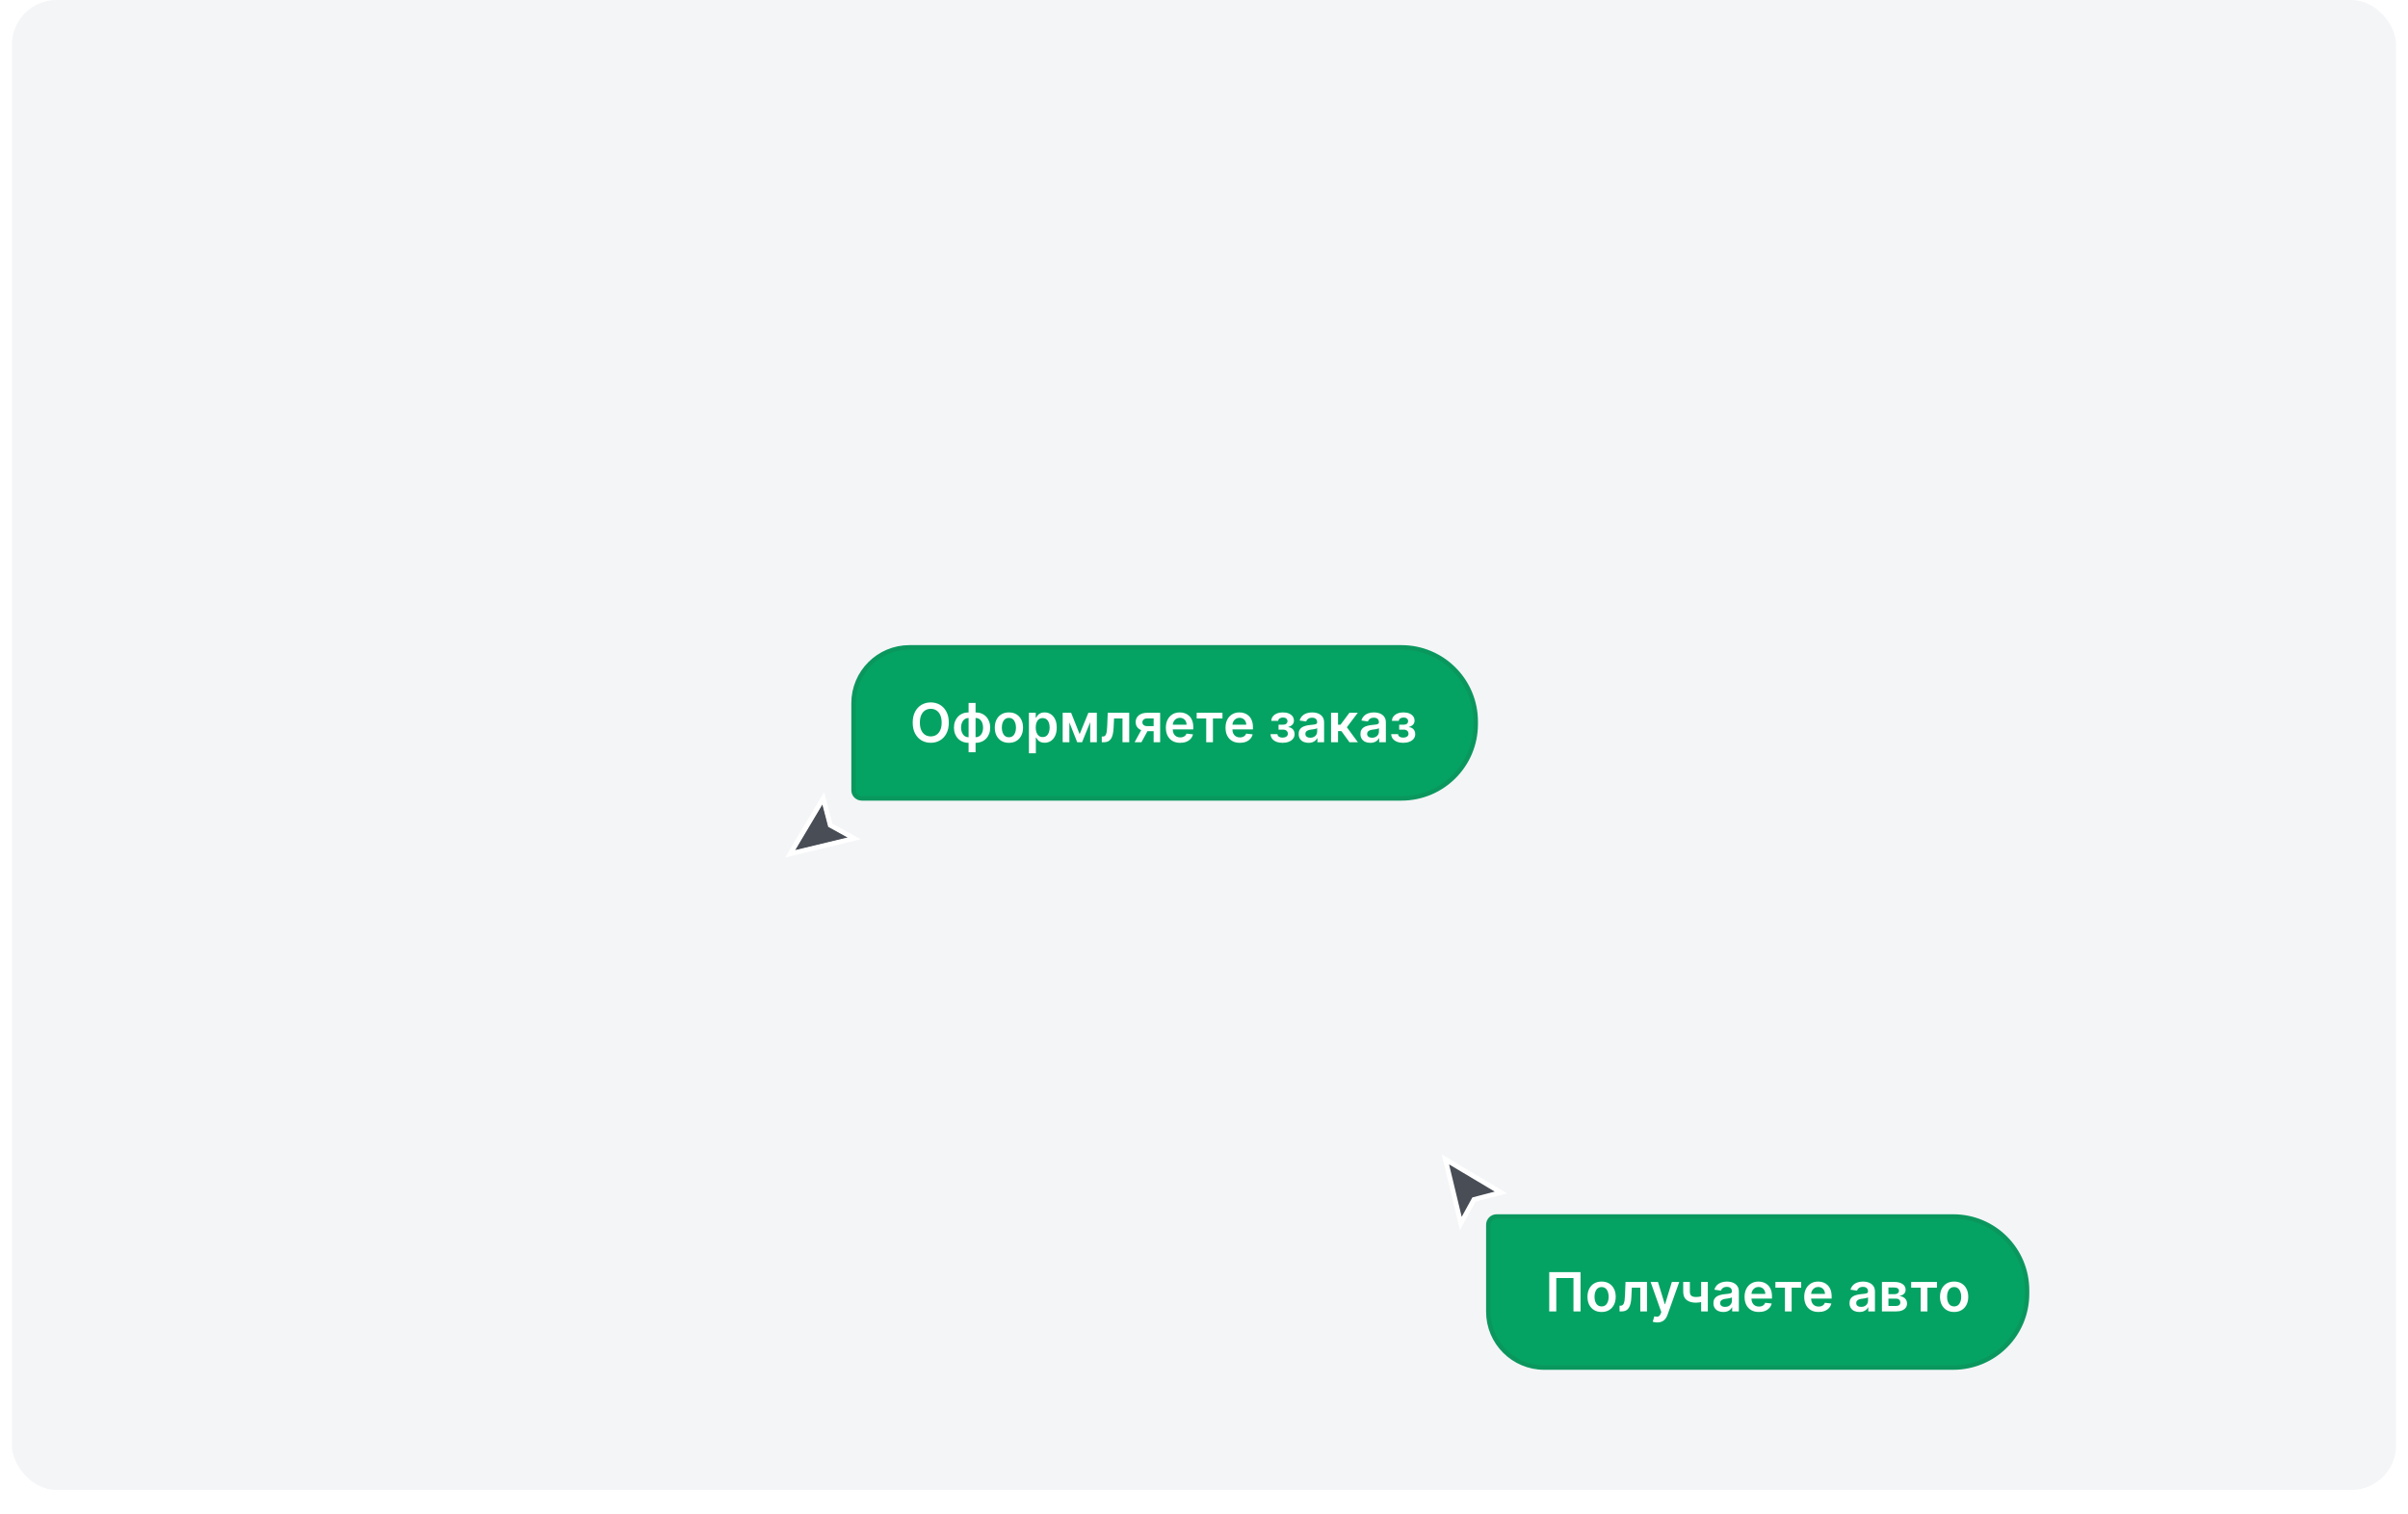 <?xml version="1.0" encoding="UTF-8"?> <svg xmlns="http://www.w3.org/2000/svg" width="808" height="508" viewBox="0 0 808 508" fill="none"><rect x="4" width="800" height="500" rx="15" fill="#F4F5F7"></rect><mask id="mask0_2173_172" style="mask-type:alpha" maskUnits="userSpaceOnUse" x="4" y="0" width="800" height="500"><rect x="4" width="800" height="500" rx="15" fill="#F4F5F7"></rect></mask><g mask="url(#mask0_2173_172)"><g filter="url(#filter0_dddd_2173_172)"><path d="M114 62.111C114 53.213 121.213 46 130.111 46H677.889C686.787 46 694 53.213 694 62.111V500.333H114V62.111Z" fill="white"></path><path d="M175.506 107.747L168.138 115.116L175.506 122.484L173.227 124.748L163.595 115.116L173.227 105.484L175.506 107.747Z" fill="#B5BEC6"></path><path d="M351.204 123.02C349.405 123.02 347.803 122.612 346.398 121.795C344.993 120.97 343.887 119.803 343.079 118.293C342.28 116.774 341.881 114.978 341.881 112.907C341.881 110.817 342.28 109.017 343.079 107.507C343.887 105.989 344.993 104.821 346.398 104.004C347.803 103.179 349.405 102.767 351.204 102.767C352.741 102.767 354.119 103.065 355.339 103.662C356.569 104.259 357.574 105.102 358.355 106.19C359.136 107.27 359.632 108.539 359.843 109.996H355.748C355.511 108.837 354.993 107.942 354.194 107.31C353.404 106.669 352.425 106.348 351.257 106.348C349.589 106.348 348.29 106.941 347.359 108.126C346.429 109.303 345.963 110.896 345.963 112.907C345.963 114.899 346.429 116.488 347.359 117.674C348.29 118.85 349.589 119.438 351.257 119.438C352.416 119.438 353.39 119.122 354.181 118.49C354.979 117.858 355.506 116.967 355.761 115.817H359.843C359.632 117.274 359.136 118.543 358.355 119.623C357.574 120.702 356.569 121.541 355.339 122.138C354.119 122.726 352.741 123.02 351.204 123.02ZM368.363 123.02C366.959 123.02 365.734 122.708 364.689 122.085C363.653 121.462 362.846 120.606 362.266 119.517C361.696 118.42 361.41 117.169 361.41 115.764C361.41 114.351 361.7 113.095 362.279 111.998C362.868 110.9 363.675 110.04 364.702 109.417C365.73 108.793 366.906 108.482 368.232 108.482C369.601 108.482 370.795 108.789 371.814 109.404C372.841 110.009 373.64 110.857 374.21 111.945C374.79 113.025 375.079 114.272 375.079 115.685V116.725H365.19C365.225 117.753 365.528 118.573 366.098 119.188C366.669 119.803 367.463 120.11 368.482 120.11C369.237 120.11 369.865 119.947 370.365 119.623C370.874 119.298 371.217 118.868 371.392 118.332H374.935C374.768 119.254 374.377 120.066 373.763 120.768C373.148 121.471 372.375 122.024 371.445 122.428C370.514 122.823 369.487 123.02 368.363 123.02ZM365.216 114.25H371.419C371.322 113.381 370.997 112.696 370.444 112.195C369.9 111.686 369.189 111.432 368.311 111.432C367.442 111.432 366.735 111.686 366.191 112.195C365.646 112.696 365.321 113.381 365.216 114.25ZM381.045 108.798V114.118H386.655V108.798H390.526V122.704H386.655V117.371H381.045V122.704H377.16V108.798H381.045ZM396.808 122.704V112.011H392.146V108.798H405.328V112.011H400.68V122.704H396.808ZM419.169 122.704H415.468V118.161H412.979L409.977 122.704H405.75L409.187 117.634C408.282 117.283 407.584 116.765 407.093 116.08C406.61 115.395 406.368 114.566 406.368 113.591C406.368 112.073 406.886 110.896 407.922 110.062C408.967 109.219 410.407 108.798 412.242 108.798H419.169V122.704ZM415.468 115.395V111.84H412.755C411.877 111.84 411.228 111.98 410.806 112.261C410.394 112.542 410.187 112.999 410.187 113.631C410.187 114.254 410.402 114.706 410.833 114.987C411.263 115.259 411.93 115.395 412.834 115.395H415.468ZM433.97 102.582L435.208 105.111C434.787 105.462 434.321 105.721 433.812 105.888C433.303 106.054 432.693 106.164 431.982 106.217C431.279 106.261 430.432 106.291 429.44 106.309C427.755 106.335 426.525 106.761 425.753 107.586C424.989 108.403 424.519 109.715 424.344 111.524H424.502C424.941 110.628 425.564 109.939 426.372 109.456C427.188 108.973 428.172 108.732 429.322 108.732C430.568 108.732 431.661 109.004 432.601 109.548C433.54 110.093 434.269 110.883 434.787 111.919C435.313 112.946 435.577 114.18 435.577 115.619C435.577 117.129 435.287 118.437 434.708 119.544C434.137 120.641 433.321 121.493 432.258 122.098C431.196 122.695 429.932 122.994 428.466 122.994C426.262 122.994 424.515 122.296 423.224 120.9C421.943 119.495 421.302 117.45 421.302 114.763V113.539C421.311 110.018 421.991 107.402 423.343 105.69C424.695 103.978 426.688 103.109 429.322 103.083C429.541 103.083 429.752 103.083 429.954 103.083C430.164 103.083 430.362 103.083 430.546 103.083C431.328 103.083 432.004 103.065 432.574 103.03C433.145 102.986 433.61 102.837 433.97 102.582ZM428.479 119.952C429.453 119.952 430.221 119.579 430.783 118.832C431.345 118.077 431.626 117.05 431.626 115.751C431.626 114.46 431.345 113.464 430.783 112.762C430.221 112.059 429.445 111.708 428.452 111.708C427.469 111.708 426.697 112.059 426.135 112.762C425.573 113.464 425.288 114.46 425.279 115.751C425.279 117.042 425.56 118.064 426.122 118.819C426.692 119.574 427.478 119.952 428.479 119.952ZM437.71 128.209V108.798H441.542V110.681H441.582C442.012 109.961 442.578 109.421 443.281 109.061C443.992 108.693 444.799 108.508 445.704 108.508C446.889 108.508 447.929 108.815 448.825 109.43C449.729 110.036 450.431 110.883 450.932 111.972C451.441 113.06 451.695 114.316 451.695 115.738C451.695 117.186 451.445 118.455 450.945 119.544C450.444 120.632 449.742 121.479 448.838 122.085C447.942 122.691 446.889 122.994 445.677 122.994C443.79 122.994 442.442 122.204 441.634 120.623H441.595V128.209H437.71ZM444.676 119.833C445.616 119.833 446.366 119.478 446.928 118.767C447.499 118.047 447.784 117.037 447.784 115.738C447.784 114.438 447.499 113.433 446.928 112.722C446.366 112.002 445.616 111.642 444.676 111.642C443.693 111.642 442.903 112.015 442.306 112.762C441.709 113.508 441.411 114.5 441.411 115.738C441.411 116.984 441.709 117.981 442.306 118.727C442.903 119.465 443.693 119.833 444.676 119.833ZM457.714 113.262H460.571C462.318 113.262 463.697 113.683 464.706 114.526C465.725 115.369 466.234 116.515 466.234 117.963C466.234 119.421 465.725 120.575 464.706 121.427C463.697 122.278 462.318 122.704 460.571 122.704H453.829V108.798H457.714V113.262ZM457.714 116.317V119.596H460.439C461.08 119.596 461.581 119.451 461.941 119.162C462.309 118.863 462.494 118.455 462.494 117.937C462.494 117.428 462.309 117.033 461.941 116.752C461.581 116.462 461.08 116.317 460.439 116.317H457.714Z" fill="#484D56"></path><path d="M631.711 122.484L639.08 115.116L631.711 107.747L633.991 105.484L643.623 115.116L633.991 124.748L631.711 122.484Z" fill="#B5BEC6"></path><path d="M182.251 176.621V187.338H180.011V178.463H175.678V187.338H173.438V176.621H182.251ZM187.298 187.338V176.621H189.564V181.043H194.164V176.621H196.425V187.338H194.164V182.911H189.564V187.338H187.298Z" fill="#B5BEC6"></path><path d="M246.236 187.338V176.621H250.528C251.316 176.621 251.974 176.737 252.501 176.971C253.027 177.205 253.423 177.529 253.688 177.945C253.954 178.356 254.086 178.831 254.086 179.368C254.086 179.787 254.002 180.155 253.835 180.472C253.668 180.786 253.437 181.044 253.144 181.247C252.855 181.446 252.523 181.587 252.15 181.671V181.775C252.558 181.793 252.94 181.908 253.296 182.121C253.655 182.334 253.947 182.632 254.17 183.016C254.393 183.396 254.505 183.85 254.505 184.376C254.505 184.945 254.364 185.453 254.081 185.899C253.802 186.342 253.388 186.693 252.841 186.951C252.293 187.209 251.618 187.338 250.815 187.338H246.236ZM248.502 185.486H250.35C250.981 185.486 251.442 185.365 251.731 185.125C252.021 184.88 252.166 184.556 252.166 184.151C252.166 183.855 252.094 183.593 251.951 183.366C251.808 183.14 251.604 182.962 251.339 182.833C251.077 182.703 250.765 182.639 250.402 182.639H248.502V185.486ZM248.502 181.106H250.182C250.493 181.106 250.768 181.051 251.009 180.943C251.253 180.832 251.445 180.675 251.585 180.472C251.728 180.27 251.799 180.027 251.799 179.745C251.799 179.358 251.661 179.045 251.386 178.808C251.114 178.571 250.726 178.452 250.224 178.452H248.502V181.106ZM258.461 178.489V176.621H267.263V178.489H263.982V187.338H261.742V178.489H258.461Z" fill="#B5BEC6"></path><path d="M329.823 180.373H327.531C327.489 180.076 327.404 179.813 327.275 179.583C327.145 179.349 326.98 179.15 326.777 178.986C326.575 178.822 326.341 178.696 326.076 178.609C325.814 178.522 325.53 178.478 325.223 178.478C324.668 178.478 324.185 178.616 323.773 178.892C323.362 179.164 323.043 179.562 322.816 180.085C322.589 180.605 322.476 181.236 322.476 181.979C322.476 182.744 322.589 183.385 322.816 183.905C323.046 184.425 323.367 184.818 323.779 185.083C324.19 185.348 324.667 185.481 325.207 185.481C325.511 185.481 325.792 185.44 326.05 185.36C326.312 185.28 326.544 185.163 326.746 185.01C326.948 184.853 327.116 184.662 327.248 184.439C327.384 184.216 327.479 183.961 327.531 183.675L329.823 183.686C329.764 184.177 329.616 184.652 329.378 185.109C329.145 185.563 328.829 185.969 328.431 186.328C328.037 186.684 327.566 186.967 327.018 187.176C326.474 187.382 325.858 187.485 325.171 187.485C324.215 187.485 323.36 187.269 322.606 186.836C321.856 186.403 321.263 185.777 320.827 184.957C320.394 184.137 320.178 183.145 320.178 181.979C320.178 180.811 320.398 179.816 320.838 178.996C321.277 178.177 321.874 177.552 322.627 177.123C323.381 176.69 324.229 176.474 325.171 176.474C325.792 176.474 326.367 176.561 326.898 176.736C327.432 176.91 327.904 177.165 328.316 177.5C328.728 177.831 329.063 178.238 329.321 178.719C329.582 179.201 329.75 179.752 329.823 180.373ZM334.338 187.338V176.621H338.566C339.379 176.621 340.072 176.776 340.644 177.086C341.216 177.393 341.652 177.821 341.952 178.368C342.256 178.913 342.407 179.541 342.407 180.252C342.407 180.964 342.254 181.592 341.947 182.136C341.64 182.681 341.195 183.105 340.612 183.408C340.033 183.712 339.332 183.863 338.509 183.863H335.813V182.048H338.142C338.578 182.048 338.938 181.972 339.22 181.822C339.506 181.669 339.719 181.458 339.859 181.189C340.002 180.917 340.073 180.605 340.073 180.252C340.073 179.897 340.002 179.586 339.859 179.321C339.719 179.052 339.506 178.845 339.22 178.698C338.934 178.548 338.571 178.473 338.132 178.473H336.604V187.338H334.338Z" fill="#B5BEC6"></path><path d="M393.759 176.621H395.963V180.075C395.963 180.486 396.034 180.818 396.177 181.069C396.32 181.317 396.542 181.496 396.842 181.608C397.145 181.716 397.534 181.77 398.009 181.77C398.176 181.77 398.373 181.765 398.6 181.754C398.827 181.74 399.061 181.721 399.301 181.697C399.546 181.672 399.776 181.643 399.992 181.608C400.209 181.573 400.388 181.533 400.531 181.488V183.277C400.385 183.326 400.202 183.37 399.982 183.408C399.765 183.443 399.537 183.474 399.296 183.502C399.055 183.527 398.822 183.546 398.595 183.56C398.368 183.574 398.173 183.581 398.009 183.581C397.147 183.581 396.397 183.459 395.759 183.215C395.12 182.967 394.626 182.585 394.277 182.068C393.932 181.552 393.759 180.887 393.759 180.075V176.621ZM400.139 176.621H402.352V187.338H400.139V176.621ZM407.075 178.489V176.621H415.877V178.489H412.596V187.338H410.356V178.489H407.075Z" fill="#B5BEC6"></path><path d="M475.064 176.621V187.338H472.824V178.463H468.491V187.338H466.251V176.621H475.064ZM480.111 187.338V176.621H482.377V181.043H486.977V176.621H489.238V187.338H486.977V182.911H482.377V187.338H480.111Z" fill="#B5BEC6"></path><path d="M549.404 180.373H547.112C547.07 180.076 546.985 179.813 546.856 179.583C546.727 179.349 546.561 179.15 546.358 178.986C546.156 178.822 545.922 178.696 545.657 178.609C545.396 178.522 545.111 178.478 544.804 178.478C544.249 178.478 543.766 178.616 543.355 178.892C542.943 179.164 542.624 179.562 542.397 180.085C542.17 180.605 542.057 181.236 542.057 181.979C542.057 182.744 542.17 183.385 542.397 183.905C542.627 184.425 542.948 184.818 543.36 185.083C543.771 185.348 544.248 185.481 544.788 185.481C545.092 185.481 545.373 185.44 545.631 185.36C545.893 185.28 546.125 185.163 546.327 185.01C546.529 184.853 546.697 184.662 546.829 184.439C546.965 184.216 547.06 183.961 547.112 183.675L549.404 183.686C549.345 184.177 549.197 184.652 548.959 185.109C548.726 185.563 548.41 185.969 548.012 186.328C547.618 186.684 547.147 186.967 546.599 187.176C546.055 187.382 545.439 187.485 544.752 187.485C543.796 187.485 542.941 187.269 542.187 186.836C541.437 186.403 540.844 185.777 540.408 184.957C539.976 184.137 539.759 183.145 539.759 181.979C539.759 180.811 539.979 179.816 540.419 178.996C540.858 178.177 541.455 177.552 542.208 177.123C542.962 176.69 543.81 176.474 544.752 176.474C545.373 176.474 545.948 176.561 546.479 176.736C547.013 176.91 547.485 177.165 547.897 177.5C548.309 177.831 548.644 178.238 548.902 178.719C549.163 179.201 549.331 179.752 549.404 180.373ZM553.919 187.338V176.621H561.031V178.489H556.185V180.582H557.927C558.775 180.582 559.506 180.72 560.12 180.996C560.738 181.268 561.214 181.653 561.549 182.152C561.884 182.651 562.051 183.239 562.051 183.916C562.051 184.589 561.884 185.184 561.549 185.7C561.214 186.213 560.738 186.614 560.12 186.904C559.506 187.194 558.775 187.338 557.927 187.338H553.919ZM556.185 185.517H557.927C558.332 185.517 558.674 185.444 558.953 185.297C559.232 185.147 559.443 184.95 559.586 184.706C559.733 184.458 559.806 184.188 559.806 183.895C559.806 183.469 559.644 183.11 559.32 182.817C558.999 182.52 558.535 182.372 557.927 182.372H556.185V185.517Z" fill="#B5BEC6"></path><path d="M613.079 187.338V176.621H617.371C618.159 176.621 618.817 176.737 619.344 176.971C619.87 177.205 620.266 177.529 620.532 177.945C620.797 178.356 620.929 178.831 620.929 179.368C620.929 179.787 620.846 180.155 620.678 180.472C620.511 180.786 620.28 181.044 619.987 181.247C619.698 181.446 619.366 181.587 618.993 181.671V181.775C619.401 181.793 619.783 181.908 620.139 182.121C620.498 182.334 620.79 182.632 621.013 183.016C621.236 183.396 621.348 183.85 621.348 184.376C621.348 184.945 621.207 185.453 620.924 185.899C620.645 186.342 620.231 186.693 619.684 186.951C619.136 187.209 618.461 187.338 617.658 187.338H613.079ZM615.345 185.486H617.193C617.824 185.486 618.285 185.365 618.574 185.125C618.864 184.88 619.009 184.556 619.009 184.151C619.009 183.855 618.937 183.593 618.794 183.366C618.651 183.14 618.447 182.962 618.182 182.833C617.92 182.703 617.608 182.639 617.245 182.639H615.345V185.486ZM615.345 181.106H617.025C617.336 181.106 617.611 181.051 617.852 180.943C618.096 180.832 618.288 180.675 618.428 180.472C618.571 180.27 618.642 180.027 618.642 179.745C618.642 179.358 618.504 179.045 618.229 178.808C617.957 178.571 617.569 178.452 617.067 178.452H615.345V181.106ZM635.169 180.373H632.876C632.835 180.076 632.749 179.813 632.62 179.583C632.491 179.349 632.325 179.15 632.123 178.986C631.92 178.822 631.687 178.696 631.422 178.609C631.16 178.522 630.876 178.478 630.569 178.478C630.014 178.478 629.531 178.616 629.119 178.892C628.707 179.164 628.388 179.562 628.161 180.085C627.934 180.605 627.821 181.236 627.821 181.979C627.821 182.744 627.934 183.385 628.161 183.905C628.391 184.425 628.712 184.818 629.124 185.083C629.536 185.348 630.012 185.481 630.553 185.481C630.856 185.481 631.137 185.44 631.395 185.36C631.657 185.28 631.889 185.163 632.091 185.01C632.294 184.853 632.461 184.662 632.594 184.439C632.73 184.216 632.824 183.961 632.876 183.675L635.169 183.686C635.109 184.177 634.961 184.652 634.724 185.109C634.49 185.563 634.174 185.969 633.777 186.328C633.382 186.684 632.911 186.967 632.364 187.176C631.819 187.382 631.203 187.485 630.516 187.485C629.56 187.485 628.705 187.269 627.952 186.836C627.202 186.403 626.609 185.777 626.173 184.957C625.74 184.137 625.524 183.145 625.524 181.979C625.524 180.811 625.743 179.816 626.183 178.996C626.623 178.177 627.219 177.552 627.973 177.123C628.726 176.69 629.574 176.474 630.516 176.474C631.137 176.474 631.713 176.561 632.243 176.736C632.777 176.91 633.25 177.165 633.661 177.5C634.073 177.831 634.408 178.238 634.666 178.719C634.928 179.201 635.095 179.752 635.169 180.373Z" fill="#B5BEC6"></path><path d="M177.033 239.246V250.963H174.556V241.597H174.487L171.804 243.279V241.082L174.705 239.246H177.033Z" fill="#484D56"></path><path d="M249.635 250.963V249.178L253.806 245.316C254.161 244.973 254.458 244.664 254.699 244.389C254.943 244.115 255.128 243.846 255.254 243.582C255.38 243.315 255.443 243.027 255.443 242.719C255.443 242.375 255.364 242.08 255.208 241.832C255.052 241.58 254.838 241.387 254.567 241.254C254.296 241.117 253.989 241.048 253.646 241.048C253.288 241.048 252.975 241.12 252.708 241.265C252.441 241.41 252.235 241.618 252.09 241.889C251.945 242.16 251.872 242.482 251.872 242.856H249.521C249.521 242.089 249.695 241.424 250.042 240.859C250.389 240.295 250.875 239.858 251.501 239.549C252.126 239.24 252.847 239.086 253.663 239.086C254.502 239.086 255.233 239.234 255.854 239.532C256.48 239.825 256.966 240.234 257.313 240.756C257.66 241.279 257.834 241.878 257.834 242.553C257.834 242.995 257.746 243.432 257.571 243.863C257.399 244.294 257.092 244.772 256.65 245.299C256.207 245.821 255.584 246.449 254.779 247.181L253.068 248.857V248.938H257.989V250.963H249.635Z" fill="#484D56"></path><path d="M331.064 251.123C330.21 251.123 329.449 250.976 328.781 250.683C328.117 250.385 327.593 249.977 327.208 249.458C326.826 248.936 326.63 248.333 326.619 247.65H329.113C329.128 247.936 329.222 248.188 329.393 248.405C329.569 248.619 329.801 248.785 330.091 248.903C330.381 249.021 330.707 249.081 331.07 249.081C331.447 249.081 331.781 249.014 332.071 248.88C332.361 248.747 332.588 248.562 332.752 248.325C332.916 248.089 332.998 247.816 332.998 247.507C332.998 247.194 332.91 246.918 332.735 246.678C332.563 246.434 332.315 246.243 331.991 246.106C331.67 245.968 331.289 245.9 330.847 245.9H329.754V244.08H330.847C331.22 244.08 331.55 244.015 331.836 243.886C332.126 243.756 332.351 243.577 332.511 243.348C332.672 243.115 332.752 242.844 332.752 242.535C332.752 242.242 332.681 241.984 332.54 241.763C332.403 241.538 332.208 241.363 331.956 241.237C331.709 241.111 331.419 241.048 331.087 241.048C330.751 241.048 330.444 241.109 330.166 241.231C329.887 241.349 329.664 241.519 329.496 241.74C329.328 241.961 329.239 242.221 329.227 242.518H326.853C326.865 241.843 327.057 241.248 327.431 240.733C327.805 240.218 328.308 239.816 328.941 239.526C329.578 239.232 330.297 239.086 331.098 239.086C331.907 239.086 332.614 239.232 333.221 239.526C333.827 239.82 334.298 240.216 334.634 240.716C334.973 241.212 335.141 241.769 335.137 242.387C335.141 243.043 334.937 243.59 334.525 244.029C334.117 244.467 333.585 244.746 332.929 244.864V244.956C333.791 245.066 334.447 245.366 334.897 245.854C335.351 246.338 335.576 246.945 335.572 247.673C335.576 248.341 335.384 248.934 334.994 249.452C334.609 249.971 334.077 250.379 333.398 250.677C332.719 250.974 331.941 251.123 331.064 251.123Z" fill="#484D56"></path><path d="M399.443 248.903V246.952L404.335 239.246H406.017V241.946H405.021L401.938 246.826V246.918H408.889V248.903H399.443ZM405.067 250.963V248.308L405.113 247.444V239.246H407.436V250.963H405.067Z" fill="#484D56"></path><path d="M477.205 251.123C476.396 251.123 475.675 250.974 475.042 250.677C474.413 250.379 473.913 249.969 473.543 249.447C473.173 248.924 472.98 248.325 472.965 247.65H475.368C475.395 248.104 475.586 248.472 475.94 248.754C476.295 249.037 476.716 249.178 477.205 249.178C477.594 249.178 477.937 249.092 478.234 248.92C478.536 248.745 478.77 248.503 478.938 248.194C479.11 247.881 479.196 247.522 479.196 247.118C479.196 246.706 479.108 246.344 478.932 246.031C478.761 245.718 478.522 245.474 478.217 245.299C477.912 245.123 477.563 245.034 477.17 245.03C476.827 245.03 476.493 245.1 476.169 245.242C475.849 245.383 475.599 245.575 475.42 245.819L473.217 245.425L473.772 239.246H480.935V241.271H475.814L475.511 244.206H475.58C475.786 243.916 476.097 243.676 476.512 243.485C476.928 243.294 477.393 243.199 477.908 243.199C478.614 243.199 479.243 243.365 479.796 243.697C480.349 244.029 480.786 244.485 481.107 245.064C481.427 245.64 481.585 246.304 481.581 247.055C481.585 247.845 481.402 248.547 481.032 249.161C480.666 249.771 480.153 250.252 479.493 250.602C478.837 250.95 478.074 251.123 477.205 251.123Z" fill="#484D56"></path><path d="M551.408 251.123C550.805 251.119 550.223 251.018 549.663 250.82C549.106 250.622 548.606 250.299 548.164 249.853C547.721 249.407 547.37 248.816 547.111 248.079C546.855 247.343 546.728 246.439 546.728 245.367C546.731 244.383 546.844 243.504 547.065 242.73C547.29 241.952 547.611 241.292 548.026 240.75C548.446 240.209 548.947 239.797 549.531 239.515C550.115 239.229 550.769 239.086 551.493 239.086C552.275 239.086 552.966 239.238 553.564 239.543C554.163 239.845 554.644 240.255 555.006 240.773C555.372 241.292 555.594 241.874 555.67 242.518H553.227C553.132 242.11 552.931 241.79 552.626 241.557C552.321 241.324 551.943 241.208 551.493 241.208C550.731 241.208 550.151 241.54 549.754 242.204C549.361 242.867 549.161 243.769 549.153 244.91H549.233C549.409 244.563 549.645 244.267 549.943 244.023C550.244 243.775 550.586 243.586 550.967 243.457C551.352 243.323 551.758 243.256 552.186 243.256C552.88 243.256 553.498 243.42 554.039 243.748C554.581 244.073 555.008 244.519 555.321 245.087C555.634 245.655 555.79 246.306 555.79 247.038C555.79 247.831 555.605 248.537 555.235 249.155C554.869 249.773 554.356 250.257 553.696 250.608C553.04 250.955 552.277 251.127 551.408 251.123ZM551.396 249.178C551.778 249.178 552.119 249.086 552.42 248.903C552.722 248.72 552.958 248.472 553.13 248.159C553.301 247.847 553.387 247.496 553.387 247.107C553.387 246.718 553.301 246.369 553.13 246.06C552.962 245.751 552.729 245.505 552.432 245.322C552.134 245.139 551.795 245.047 551.413 245.047C551.127 245.047 550.862 245.1 550.618 245.207C550.378 245.314 550.166 245.463 549.983 245.654C549.804 245.844 549.663 246.065 549.56 246.317C549.457 246.565 549.405 246.83 549.405 247.112C549.405 247.49 549.491 247.835 549.663 248.148C549.838 248.461 550.074 248.711 550.372 248.898C550.673 249.084 551.015 249.178 551.396 249.178Z" fill="#484D56"></path><path d="M621.512 250.963L626.37 241.351V241.271H620.711V239.246H628.933V241.3L624.07 250.963H621.512Z" fill="#484D56"></path><path d="M175.348 312.346C174.467 312.346 173.683 312.203 172.997 311.917C172.314 311.627 171.778 311.232 171.389 310.732C171 310.233 170.805 309.666 170.805 309.033C170.805 308.545 170.916 308.097 171.137 307.689C171.362 307.277 171.667 306.935 172.053 306.665C172.438 306.39 172.869 306.214 173.346 306.138V306.058C172.72 305.932 172.213 305.629 171.824 305.148C171.435 304.664 171.24 304.101 171.24 303.461C171.24 302.854 171.418 302.314 171.772 301.841C172.127 301.365 172.613 300.991 173.231 300.72C173.853 300.445 174.558 300.308 175.348 300.308C176.138 300.308 176.841 300.445 177.459 300.72C178.081 300.995 178.569 301.37 178.924 301.847C179.279 302.32 179.458 302.858 179.462 303.461C179.458 304.105 179.259 304.668 178.867 305.148C178.474 305.629 177.97 305.932 177.356 306.058V306.138C177.825 306.214 178.251 306.39 178.632 306.665C179.017 306.935 179.322 307.277 179.547 307.689C179.776 308.097 179.893 308.545 179.896 309.033C179.893 309.666 179.696 310.233 179.307 310.732C178.918 311.232 178.38 311.627 177.694 311.917C177.011 312.203 176.229 312.346 175.348 312.346ZM175.348 310.526C175.741 310.526 176.084 310.456 176.378 310.315C176.672 310.17 176.9 309.971 177.064 309.72C177.232 309.464 177.316 309.17 177.316 308.839C177.316 308.499 177.23 308.2 177.059 307.94C176.887 307.677 176.654 307.471 176.361 307.322C176.067 307.17 175.729 307.094 175.348 307.094C174.97 307.094 174.633 307.17 174.335 307.322C174.038 307.471 173.803 307.677 173.632 307.94C173.464 308.2 173.38 308.499 173.38 308.839C173.38 309.17 173.462 309.464 173.626 309.72C173.79 309.971 174.021 310.17 174.318 310.315C174.616 310.456 174.959 310.526 175.348 310.526ZM175.348 305.291C175.676 305.291 175.968 305.225 176.223 305.091C176.479 304.958 176.679 304.773 176.824 304.536C176.969 304.3 177.042 304.027 177.042 303.718C177.042 303.413 176.969 303.146 176.824 302.917C176.679 302.684 176.481 302.503 176.229 302.374C175.977 302.24 175.684 302.173 175.348 302.173C175.016 302.173 174.722 302.24 174.467 302.374C174.211 302.503 174.011 302.684 173.866 302.917C173.725 303.146 173.655 303.413 173.655 303.718C173.655 304.027 173.727 304.3 173.872 304.536C174.017 304.773 174.217 304.958 174.473 305.091C174.728 305.225 175.02 305.291 175.348 305.291Z" fill="#484D56"></path><circle cx="254.167" cy="306.463" r="29.537" fill="#05A363"></circle><path d="M253.824 296.39C254.828 296.39 255.794 296.558 256.722 296.895C257.657 297.232 258.49 297.769 259.221 298.507C259.958 299.244 260.54 300.223 260.966 301.444C261.398 302.658 261.617 304.149 261.624 305.916C261.624 307.575 261.436 309.056 261.061 310.359C260.692 311.656 260.161 312.759 259.469 313.668C258.776 314.577 257.94 315.27 256.961 315.747C255.982 316.217 254.888 316.453 253.681 316.453C252.377 316.453 251.227 316.201 250.229 315.699C249.231 315.191 248.426 314.501 247.816 313.63C247.212 312.753 246.847 311.767 246.72 310.674H250.791C250.95 311.386 251.284 311.939 251.792 312.333C252.301 312.721 252.93 312.915 253.681 312.915C254.952 312.915 255.918 312.362 256.579 311.256C257.24 310.143 257.574 308.621 257.581 306.688H257.447C257.155 307.26 256.76 307.753 256.265 308.166C255.769 308.573 255.2 308.888 254.558 309.11C253.922 309.333 253.245 309.444 252.527 309.444C251.376 309.444 250.349 309.174 249.447 308.633C248.544 308.093 247.832 307.349 247.311 306.402C246.79 305.455 246.529 304.374 246.529 303.16C246.523 301.851 246.825 300.684 247.435 299.661C248.045 298.637 248.897 297.836 249.99 297.258C251.09 296.673 252.368 296.384 253.824 296.39ZM253.852 299.632C253.21 299.632 252.638 299.785 252.136 300.09C251.64 300.395 251.246 300.805 250.953 301.32C250.667 301.835 250.527 302.41 250.534 303.046C250.534 303.688 250.674 304.266 250.953 304.781C251.239 305.29 251.627 305.697 252.117 306.002C252.613 306.3 253.178 306.45 253.814 306.45C254.291 306.45 254.733 306.361 255.139 306.183C255.546 306.005 255.899 305.76 256.198 305.449C256.503 305.131 256.741 304.765 256.913 304.352C257.085 303.939 257.17 303.5 257.17 303.036C257.164 302.42 257.018 301.854 256.732 301.339C256.446 300.824 256.052 300.411 255.549 300.099C255.047 299.788 254.481 299.632 253.852 299.632Z" fill="white"></path><path d="M327.357 300.468V312.186H324.88V302.82H324.811L322.128 304.502V302.305L325.028 300.468H327.357ZM334.736 312.443C333.752 312.439 332.905 312.197 332.196 311.716C331.49 311.236 330.947 310.54 330.565 309.628C330.188 308.717 330.001 307.62 330.004 306.338C330.004 305.061 330.193 303.972 330.571 303.072C330.952 302.171 331.496 301.487 332.201 301.018C332.911 300.545 333.756 300.308 334.736 300.308C335.716 300.308 336.559 300.545 337.265 301.018C337.974 301.491 338.52 302.177 338.901 303.077C339.282 303.974 339.471 305.061 339.467 306.338C339.467 307.624 339.277 308.722 338.895 309.634C338.518 310.545 337.976 311.242 337.27 311.722C336.565 312.203 335.72 312.443 334.736 312.443ZM334.736 310.389C335.407 310.389 335.943 310.052 336.344 309.376C336.744 308.701 336.942 307.689 336.939 306.338C336.939 305.45 336.847 304.71 336.664 304.119C336.485 303.527 336.229 303.083 335.897 302.785C335.569 302.488 335.182 302.339 334.736 302.339C334.068 302.339 333.535 302.673 333.134 303.34C332.734 304.008 332.531 305.007 332.528 306.338C332.528 307.239 332.617 307.99 332.796 308.593C332.98 309.191 333.237 309.641 333.569 309.943C333.901 310.24 334.29 310.389 334.736 310.389Z" fill="#484D56"></path><path d="M402.647 300.468V312.186H400.17V302.82H400.101L397.418 304.502V302.305L400.318 300.468H402.647ZM410.529 300.468V312.186H408.052V302.82H407.983L405.3 304.502V302.305L408.201 300.468H410.529Z" fill="#484D56"></path><path d="M474.977 300.468V312.186H472.5V302.82H472.431L469.748 304.502V302.305L472.649 300.468H474.977ZM477.762 312.186V310.401L481.933 306.539C482.288 306.195 482.585 305.886 482.826 305.612C483.07 305.337 483.255 305.068 483.381 304.805C483.506 304.538 483.569 304.25 483.569 303.941C483.569 303.598 483.491 303.302 483.335 303.054C483.178 302.803 482.965 302.61 482.694 302.477C482.423 302.339 482.116 302.271 481.773 302.271C481.414 302.271 481.102 302.343 480.835 302.488C480.568 302.633 480.362 302.841 480.217 303.112C480.072 303.382 479.999 303.705 479.999 304.078H477.648C477.648 303.312 477.821 302.646 478.168 302.082C478.516 301.517 479.002 301.081 479.627 300.772C480.253 300.463 480.974 300.308 481.79 300.308C482.629 300.308 483.36 300.457 483.981 300.754C484.607 301.048 485.093 301.456 485.44 301.979C485.787 302.501 485.961 303.1 485.961 303.775C485.961 304.218 485.873 304.654 485.698 305.085C485.526 305.516 485.219 305.995 484.777 306.521C484.334 307.044 483.71 307.671 482.906 308.404L481.195 310.08V310.16H486.115V312.186H477.762Z" fill="#484D56"></path><path d="M547.778 300.468V312.186H545.301V302.82H545.232L542.549 304.502V302.305L545.449 300.468H547.778ZM554.894 312.346C554.039 312.346 553.279 312.199 552.611 311.905C551.947 311.608 551.423 311.2 551.038 310.681C550.656 310.158 550.46 309.556 550.448 308.873H552.943C552.958 309.159 553.052 309.411 553.223 309.628C553.399 309.842 553.631 310.008 553.921 310.126C554.211 310.244 554.537 310.303 554.9 310.303C555.277 310.303 555.611 310.236 555.901 310.103C556.191 309.97 556.418 309.785 556.582 309.548C556.746 309.312 556.828 309.039 556.828 308.73C556.828 308.417 556.74 308.141 556.564 307.9C556.393 307.656 556.145 307.465 555.821 307.328C555.5 307.191 555.119 307.122 554.676 307.122H553.584V305.303H554.676C555.05 305.303 555.38 305.238 555.666 305.108C555.956 304.979 556.181 304.799 556.341 304.571C556.502 304.338 556.582 304.067 556.582 303.758C556.582 303.464 556.511 303.207 556.37 302.986C556.233 302.761 556.038 302.585 555.786 302.459C555.538 302.334 555.249 302.271 554.917 302.271C554.581 302.271 554.274 302.332 553.996 302.454C553.717 302.572 553.494 302.742 553.326 302.963C553.158 303.184 553.069 303.443 553.057 303.741H550.683C550.694 303.066 550.887 302.471 551.261 301.956C551.635 301.441 552.138 301.039 552.771 300.749C553.408 300.455 554.127 300.308 554.928 300.308C555.737 300.308 556.444 300.455 557.051 300.749C557.657 301.042 558.128 301.439 558.464 301.939C558.803 302.435 558.971 302.991 558.967 303.609C558.971 304.265 558.767 304.813 558.355 305.251C557.947 305.69 557.415 305.968 556.759 306.087V306.178C557.621 306.289 558.277 306.588 558.727 307.076C559.181 307.561 559.406 308.167 559.402 308.896C559.406 309.563 559.213 310.156 558.824 310.675C558.439 311.194 557.907 311.602 557.228 311.899C556.549 312.197 555.771 312.346 554.894 312.346Z" fill="#484D56"></path><path d="M620.666 300.468V312.186H618.188V302.82H618.12L615.436 304.502V302.305L618.337 300.468H620.666ZM623.273 310.126V308.175L628.165 300.468H629.847V303.169H628.851L625.768 308.049V308.141H632.719V310.126H623.273ZM628.897 312.186V309.531L628.943 308.667V300.468H631.266V312.186H628.897Z" fill="#484D56"></path><path d="M171.97 361.69V373.407H169.493V364.041H169.424L166.741 365.724V363.527L169.642 361.69H171.97ZM179.035 373.567C178.226 373.567 177.505 373.419 176.872 373.121C176.243 372.824 175.743 372.414 175.373 371.891C175.003 371.369 174.81 370.77 174.795 370.095H177.198C177.225 370.548 177.415 370.917 177.77 371.199C178.125 371.481 178.546 371.622 179.035 371.622C179.424 371.622 179.767 371.536 180.064 371.365C180.366 371.189 180.6 370.947 180.768 370.638C180.94 370.325 181.026 369.967 181.026 369.563C181.026 369.151 180.938 368.788 180.762 368.475C180.591 368.163 180.352 367.919 180.047 367.743C179.742 367.568 179.393 367.478 179 367.474C178.657 367.474 178.323 367.545 177.999 367.686C177.679 367.827 177.429 368.02 177.25 368.264L175.047 367.869L175.602 361.69H182.765V363.715H177.644L177.341 366.65H177.41C177.616 366.361 177.927 366.12 178.342 365.93C178.758 365.739 179.223 365.643 179.738 365.643C180.444 365.643 181.073 365.809 181.626 366.141C182.179 366.473 182.616 366.929 182.936 367.509C183.257 368.085 183.415 368.748 183.411 369.5C183.415 370.289 183.232 370.991 182.862 371.605C182.496 372.215 181.983 372.696 181.323 373.047C180.667 373.394 179.904 373.567 179.035 373.567Z" fill="#484D56"></path><path d="M250.252 361.69V373.407H247.775V364.041H247.706L245.023 365.724V363.527L247.924 361.69H250.252ZM257.534 373.567C256.931 373.564 256.35 373.463 255.789 373.264C255.232 373.066 254.732 372.744 254.29 372.297C253.847 371.851 253.497 371.26 253.237 370.524C252.982 369.788 252.854 368.884 252.854 367.812C252.858 366.828 252.97 365.949 253.191 365.174C253.416 364.396 253.737 363.736 254.153 363.195C254.572 362.653 255.074 362.241 255.657 361.959C256.241 361.673 256.895 361.53 257.62 361.53C258.402 361.53 259.092 361.682 259.691 361.988C260.29 362.289 260.77 362.699 261.133 363.218C261.499 363.736 261.72 364.318 261.796 364.963H259.353C259.258 364.555 259.058 364.234 258.752 364.001C258.447 363.769 258.07 363.652 257.62 363.652C256.857 363.652 256.277 363.984 255.88 364.648C255.488 365.312 255.287 366.214 255.28 367.354H255.36C255.535 367.007 255.772 366.711 256.069 366.467C256.371 366.219 256.712 366.031 257.093 365.901C257.479 365.767 257.885 365.701 258.312 365.701C259.006 365.701 259.624 365.865 260.166 366.193C260.707 366.517 261.134 366.963 261.447 367.531C261.76 368.1 261.916 368.75 261.916 369.482C261.916 370.276 261.731 370.981 261.361 371.599C260.995 372.217 260.482 372.702 259.822 373.053C259.166 373.4 258.403 373.571 257.534 373.567ZM257.522 371.622C257.904 371.622 258.245 371.531 258.547 371.348C258.848 371.164 259.084 370.917 259.256 370.604C259.428 370.291 259.513 369.94 259.513 369.551C259.513 369.162 259.428 368.813 259.256 368.504C259.088 368.195 258.855 367.949 258.558 367.766C258.26 367.583 257.921 367.491 257.54 367.491C257.253 367.491 256.988 367.545 256.744 367.652C256.504 367.758 256.292 367.907 256.109 368.098C255.93 368.289 255.789 368.51 255.686 368.762C255.583 369.009 255.531 369.275 255.531 369.557C255.531 369.934 255.617 370.28 255.789 370.592C255.964 370.905 256.201 371.155 256.498 371.342C256.8 371.529 257.141 371.622 257.522 371.622Z" fill="#484D56"></path><path d="M328.686 361.69V373.407H326.209V364.041H326.14L323.457 365.724V363.527L326.358 361.69H328.686ZM331.935 373.407L336.792 363.795V363.715H331.134V361.69H339.355V363.744L334.492 373.407H331.935Z" fill="#484D56"></path><path d="M400.614 361.69V373.407H398.137V364.041H398.068L395.385 365.724V363.527L398.286 361.69H400.614ZM407.77 373.567C406.889 373.567 406.105 373.424 405.419 373.138C404.736 372.848 404.2 372.454 403.811 371.954C403.422 371.454 403.228 370.888 403.228 370.255C403.228 369.767 403.338 369.318 403.559 368.91C403.784 368.498 404.09 368.157 404.475 367.886C404.86 367.612 405.291 367.436 405.768 367.36V367.28C405.142 367.154 404.635 366.851 404.246 366.37C403.857 365.886 403.662 365.323 403.662 364.682C403.662 364.076 403.84 363.536 404.194 363.063C404.549 362.586 405.035 362.213 405.653 361.942C406.275 361.667 406.981 361.53 407.77 361.53C408.56 361.53 409.263 361.667 409.881 361.942C410.503 362.216 410.991 362.592 411.346 363.069C411.701 363.542 411.88 364.08 411.884 364.682C411.88 365.327 411.682 365.889 411.289 366.37C410.896 366.851 410.392 367.154 409.778 367.28V367.36C410.248 367.436 410.673 367.612 411.054 367.886C411.439 368.157 411.745 368.498 411.97 368.91C412.198 369.318 412.315 369.767 412.319 370.255C412.315 370.888 412.118 371.454 411.729 371.954C411.34 372.454 410.802 372.848 410.116 373.138C409.433 373.424 408.651 373.567 407.77 373.567ZM407.77 371.748C408.163 371.748 408.506 371.677 408.8 371.536C409.094 371.391 409.323 371.193 409.487 370.941C409.654 370.686 409.738 370.392 409.738 370.06C409.738 369.721 409.653 369.421 409.481 369.162C409.309 368.899 409.077 368.693 408.783 368.544C408.489 368.392 408.152 368.315 407.77 368.315C407.393 368.315 407.055 368.392 406.758 368.544C406.46 368.693 406.225 368.899 406.054 369.162C405.886 369.421 405.802 369.721 405.802 370.06C405.802 370.392 405.884 370.686 406.048 370.941C406.212 371.193 406.443 371.391 406.74 371.536C407.038 371.677 407.381 371.748 407.77 371.748ZM407.77 366.513C408.098 366.513 408.39 366.446 408.646 366.313C408.901 366.179 409.101 365.994 409.246 365.758C409.391 365.521 409.464 365.249 409.464 364.94C409.464 364.635 409.391 364.368 409.246 364.139C409.101 363.906 408.903 363.725 408.651 363.595C408.4 363.462 408.106 363.395 407.77 363.395C407.438 363.395 407.145 363.462 406.889 363.595C406.634 363.725 406.433 363.906 406.288 364.139C406.147 364.368 406.077 364.635 406.077 364.94C406.077 365.249 406.149 365.521 406.294 365.758C406.439 365.994 406.639 366.179 406.895 366.313C407.15 366.446 407.442 366.513 407.77 366.513Z" fill="#484D56"></path><circle cx="476.537" cy="367.537" r="29.537" fill="#05A363"></circle><path d="M471.188 358.498V377.407H467.19V362.293H467.079L462.749 365.007V361.462L467.43 358.498H471.188ZM482.524 358.24C483.496 358.24 484.432 358.403 485.331 358.729C486.235 359.055 487.042 359.575 487.75 360.289C488.464 361.003 489.027 361.951 489.439 363.133C489.858 364.309 490.07 365.752 490.076 367.463C490.076 369.07 489.895 370.504 489.532 371.766C489.175 373.022 488.661 374.09 487.99 374.97C487.319 375.85 486.509 376.521 485.561 376.983C484.613 377.438 483.555 377.666 482.385 377.666C481.123 377.666 480.009 377.423 479.043 376.936C478.076 376.444 477.298 375.776 476.707 374.933C476.122 374.083 475.768 373.129 475.645 372.071H479.588C479.742 372.76 480.065 373.295 480.557 373.677C481.05 374.053 481.659 374.24 482.385 374.24C483.616 374.24 484.552 373.705 485.192 372.634C485.832 371.557 486.155 370.082 486.161 368.211H486.032C485.749 368.765 485.367 369.242 484.887 369.642C484.407 370.036 483.856 370.341 483.235 370.556C482.619 370.772 481.964 370.88 481.268 370.88C480.154 370.88 479.16 370.618 478.286 370.095C477.412 369.572 476.722 368.851 476.218 367.934C475.713 367.017 475.46 365.971 475.46 364.795C475.454 363.527 475.747 362.398 476.338 361.407C476.929 360.416 477.753 359.64 478.812 359.08C479.877 358.514 481.114 358.233 482.524 358.24ZM482.551 361.379C481.93 361.379 481.376 361.527 480.889 361.822C480.409 362.117 480.028 362.514 479.745 363.013C479.468 363.512 479.332 364.069 479.338 364.684C479.338 365.306 479.474 365.866 479.745 366.365C480.022 366.857 480.397 367.251 480.871 367.546C481.351 367.836 481.899 367.98 482.514 367.98C482.976 367.98 483.404 367.894 483.798 367.722C484.192 367.55 484.533 367.313 484.823 367.011C485.118 366.703 485.349 366.349 485.515 365.949C485.681 365.549 485.764 365.124 485.764 364.675C485.758 364.078 485.617 363.53 485.34 363.032C485.063 362.533 484.681 362.133 484.195 361.831C483.709 361.53 483.161 361.379 482.551 361.379Z" fill="white"></path><path d="M541.738 373.407V371.622L545.909 367.76C546.263 367.417 546.561 367.108 546.801 366.833C547.045 366.559 547.23 366.29 547.356 366.027C547.482 365.76 547.545 365.472 547.545 365.163C547.545 364.82 547.467 364.524 547.31 364.276C547.154 364.024 546.94 363.832 546.67 363.698C546.399 363.561 546.092 363.492 545.748 363.492C545.39 363.492 545.077 363.565 544.81 363.71C544.543 363.855 544.337 364.062 544.192 364.333C544.047 364.604 543.975 364.926 543.975 365.3H541.623C541.623 364.534 541.797 363.868 542.144 363.303C542.491 362.739 542.977 362.302 543.603 361.993C544.228 361.684 544.949 361.53 545.766 361.53C546.605 361.53 547.335 361.679 547.957 361.976C548.582 362.27 549.069 362.678 549.416 363.2C549.763 363.723 549.936 364.322 549.936 364.997C549.936 365.439 549.849 365.876 549.673 366.307C549.502 366.738 549.195 367.217 548.752 367.743C548.31 368.266 547.686 368.893 546.881 369.625L545.171 371.302V371.382H550.091V373.407H541.738ZM556.48 373.665C555.496 373.661 554.649 373.419 553.94 372.938C553.234 372.457 552.691 371.761 552.309 370.85C551.932 369.938 551.745 368.842 551.749 367.56C551.749 366.282 551.937 365.193 552.315 364.293C552.696 363.393 553.24 362.708 553.946 362.239C554.655 361.766 555.5 361.53 556.48 361.53C557.46 361.53 558.303 361.766 559.009 362.239C559.718 362.712 560.264 363.399 560.645 364.299C561.027 365.195 561.215 366.282 561.212 367.56C561.212 368.845 561.021 369.944 560.639 370.856C560.262 371.767 559.72 372.463 559.015 372.944C558.309 373.424 557.464 373.665 556.48 373.665ZM556.48 371.611C557.151 371.611 557.687 371.273 558.088 370.598C558.488 369.923 558.687 368.91 558.683 367.56C558.683 366.671 558.591 365.931 558.408 365.34C558.229 364.749 557.973 364.305 557.642 364.007C557.314 363.71 556.926 363.561 556.48 363.561C555.813 363.561 555.279 363.895 554.878 364.562C554.478 365.23 554.276 366.229 554.272 367.56C554.272 368.46 554.361 369.212 554.541 369.814C554.724 370.413 554.981 370.863 555.313 371.164C555.645 371.462 556.034 371.611 556.48 371.611Z" fill="#484D56"></path><path d="M617.028 373.407V371.622L621.199 367.76C621.553 367.417 621.851 367.108 622.091 366.833C622.335 366.559 622.52 366.29 622.646 366.027C622.772 365.76 622.835 365.472 622.835 365.163C622.835 364.82 622.757 364.524 622.6 364.276C622.444 364.024 622.23 363.832 621.959 363.698C621.689 363.561 621.382 363.492 621.038 363.492C620.68 363.492 620.367 363.565 620.1 363.71C619.833 363.855 619.627 364.062 619.482 364.333C619.337 364.604 619.265 364.926 619.265 365.3H616.913C616.913 364.534 617.087 363.868 617.434 363.303C617.781 362.739 618.267 362.302 618.893 361.993C619.518 361.684 620.239 361.53 621.055 361.53C621.895 361.53 622.625 361.679 623.247 361.976C623.872 362.27 624.359 362.678 624.706 363.2C625.053 363.723 625.226 364.322 625.226 364.997C625.226 365.439 625.139 365.876 624.963 366.307C624.791 366.738 624.484 367.217 624.042 367.743C623.6 368.266 622.976 368.893 622.171 369.625L620.46 371.302V371.382H625.381V373.407H617.028ZM632.273 361.69V373.407H629.796V364.041H629.727L627.044 365.724V363.527L629.945 361.69H632.273Z" fill="#484D56"></path><path d="M166.858 429.259V427.474L171.029 423.612C171.383 423.269 171.681 422.96 171.921 422.686C172.165 422.411 172.35 422.142 172.476 421.879C172.602 421.612 172.665 421.324 172.665 421.015C172.665 420.672 172.587 420.376 172.43 420.128C172.274 419.876 172.06 419.684 171.79 419.55C171.519 419.413 171.212 419.344 170.868 419.344C170.51 419.344 170.197 419.417 169.93 419.562C169.663 419.707 169.457 419.915 169.312 420.185C169.167 420.456 169.095 420.778 169.095 421.152H166.743C166.743 420.386 166.917 419.72 167.264 419.156C167.611 418.591 168.097 418.154 168.723 417.845C169.348 417.536 170.069 417.382 170.886 417.382C171.725 417.382 172.455 417.531 173.077 417.828C173.702 418.122 174.189 418.53 174.536 419.053C174.883 419.575 175.056 420.174 175.056 420.849C175.056 421.291 174.969 421.728 174.793 422.159C174.622 422.59 174.315 423.069 173.872 423.595C173.43 424.118 172.806 424.745 172.001 425.478L170.291 427.154V427.234H175.211V429.259H166.858ZM177.006 429.259V427.474L181.177 423.612C181.531 423.269 181.829 422.96 182.069 422.686C182.313 422.411 182.498 422.142 182.624 421.879C182.75 421.612 182.813 421.324 182.813 421.015C182.813 420.672 182.735 420.376 182.578 420.128C182.422 419.876 182.208 419.684 181.938 419.55C181.667 419.413 181.36 419.344 181.016 419.344C180.658 419.344 180.345 419.417 180.078 419.562C179.811 419.707 179.605 419.915 179.46 420.185C179.315 420.456 179.243 420.778 179.243 421.152H176.891C176.891 420.386 177.065 419.72 177.412 419.156C177.759 418.591 178.245 418.154 178.871 417.845C179.497 417.536 180.217 417.382 181.034 417.382C181.873 417.382 182.603 417.531 183.225 417.828C183.85 418.122 184.337 418.53 184.684 419.053C185.031 419.575 185.204 420.174 185.204 420.849C185.204 421.291 185.117 421.728 184.941 422.159C184.77 422.59 184.463 423.069 184.02 423.595C183.578 424.118 182.954 424.745 182.149 425.478L180.439 427.154V427.234H185.359V429.259H177.006Z" fill="#484D56"></path><path d="M243.956 429.259V427.474L248.127 423.612C248.481 423.269 248.779 422.96 249.019 422.686C249.263 422.411 249.448 422.142 249.574 421.879C249.7 421.612 249.763 421.324 249.763 421.015C249.763 420.672 249.685 420.376 249.528 420.128C249.372 419.876 249.158 419.684 248.887 419.55C248.617 419.413 248.31 419.344 247.966 419.344C247.608 419.344 247.295 419.417 247.028 419.562C246.761 419.707 246.555 419.915 246.41 420.185C246.265 420.456 246.193 420.778 246.193 421.152H243.841C243.841 420.386 244.015 419.72 244.362 419.156C244.709 418.591 245.195 418.154 245.821 417.845C246.446 417.536 247.167 417.382 247.984 417.382C248.823 417.382 249.553 417.531 250.175 417.828C250.8 418.122 251.287 418.53 251.634 419.053C251.981 419.575 252.154 420.174 252.154 420.849C252.154 421.291 252.067 421.728 251.891 422.159C251.72 422.59 251.412 423.069 250.97 423.595C250.528 424.118 249.904 424.745 249.099 425.478L247.389 427.154V427.234H252.309V429.259H243.956ZM258.435 429.419C257.58 429.419 256.82 429.273 256.152 428.979C255.488 428.681 254.964 428.273 254.579 427.755C254.197 427.232 254.001 426.629 253.989 425.947H256.484C256.499 426.233 256.593 426.484 256.764 426.702C256.94 426.915 257.172 427.081 257.462 427.2C257.752 427.318 258.078 427.377 258.441 427.377C258.818 427.377 259.152 427.31 259.442 427.177C259.732 427.043 259.959 426.858 260.123 426.622C260.287 426.385 260.369 426.113 260.369 425.804C260.369 425.491 260.281 425.214 260.105 424.974C259.934 424.73 259.686 424.539 259.362 424.402C259.041 424.265 258.66 424.196 258.217 424.196H257.125V422.377H258.217C258.591 422.377 258.921 422.312 259.207 422.182C259.497 422.052 259.722 421.873 259.882 421.644C260.043 421.412 260.123 421.141 260.123 420.832C260.123 420.538 260.052 420.281 259.911 420.059C259.774 419.834 259.579 419.659 259.327 419.533C259.079 419.407 258.79 419.344 258.458 419.344C258.122 419.344 257.815 419.405 257.537 419.527C257.258 419.646 257.035 419.815 256.867 420.037C256.699 420.258 256.61 420.517 256.598 420.815H254.224C254.235 420.14 254.428 419.545 254.802 419.03C255.176 418.515 255.679 418.112 256.312 417.822C256.949 417.529 257.668 417.382 258.469 417.382C259.278 417.382 259.985 417.529 260.592 417.822C261.198 418.116 261.669 418.513 262.005 419.012C262.344 419.508 262.512 420.065 262.508 420.683C262.512 421.339 262.308 421.886 261.896 422.325C261.488 422.764 260.956 423.042 260.3 423.16V423.252C261.162 423.363 261.818 423.662 262.268 424.15C262.722 424.635 262.947 425.241 262.943 425.97C262.947 426.637 262.754 427.23 262.365 427.749C261.98 428.268 261.448 428.676 260.769 428.973C260.09 429.271 259.312 429.419 258.435 429.419Z" fill="#484D56"></path><path d="M321.265 429.259V427.474L325.435 423.612C325.79 423.269 326.088 422.96 326.328 422.686C326.572 422.411 326.757 422.142 326.883 421.879C327.009 421.612 327.072 421.324 327.072 421.015C327.072 420.672 326.994 420.376 326.837 420.128C326.681 419.876 326.467 419.684 326.196 419.55C325.926 419.413 325.619 419.344 325.275 419.344C324.917 419.344 324.604 419.417 324.337 419.562C324.07 419.707 323.864 419.915 323.719 420.185C323.574 420.456 323.502 420.778 323.502 421.152H321.15C321.15 420.386 321.324 419.72 321.671 419.156C322.018 418.591 322.504 418.154 323.13 417.845C323.755 417.536 324.476 417.382 325.292 417.382C326.132 417.382 326.862 417.531 327.484 417.828C328.109 418.122 328.596 418.53 328.943 419.053C329.29 419.575 329.463 420.174 329.463 420.849C329.463 421.291 329.376 421.728 329.2 422.159C329.028 422.59 328.721 423.069 328.279 423.595C327.837 424.118 327.213 424.745 326.408 425.478L324.697 427.154V427.234H329.618V429.259H321.265ZM330.984 427.2V425.249L335.875 417.542H337.557V420.243H336.562L333.478 425.123V425.214H340.43V427.2H330.984ZM336.608 429.259V426.605L336.653 425.741V417.542H338.976V429.259H336.608Z" fill="#484D56"></path><path d="M394.443 429.259V427.474L398.614 423.612C398.969 423.269 399.266 422.96 399.507 422.686C399.751 422.411 399.936 422.142 400.062 421.879C400.188 421.612 400.25 421.324 400.25 421.015C400.25 420.672 400.172 420.376 400.016 420.128C399.86 419.876 399.646 419.684 399.375 419.55C399.104 419.413 398.797 419.344 398.454 419.344C398.095 419.344 397.783 419.417 397.516 419.562C397.249 419.707 397.043 419.915 396.898 420.185C396.753 420.456 396.68 420.778 396.68 421.152H394.329C394.329 420.386 394.503 419.72 394.85 419.156C395.197 418.591 395.683 418.154 396.309 417.845C396.934 417.536 397.655 417.382 398.471 417.382C399.31 417.382 400.041 417.531 400.662 417.828C401.288 418.122 401.774 418.53 402.121 419.053C402.468 419.575 402.642 420.174 402.642 420.849C402.642 421.291 402.554 421.728 402.379 422.159C402.207 422.59 401.9 423.069 401.458 423.595C401.015 424.118 400.392 424.745 399.587 425.478L397.876 427.154V427.234H402.796V429.259H394.443ZM408.871 429.419C408.062 429.419 407.342 429.271 406.708 428.973C406.079 428.676 405.579 428.266 405.209 427.743C404.839 427.221 404.647 426.622 404.632 425.947H407.034C407.061 426.401 407.252 426.769 407.607 427.051C407.961 427.333 408.383 427.474 408.871 427.474C409.26 427.474 409.603 427.388 409.901 427.217C410.202 427.041 410.437 426.799 410.605 426.49C410.776 426.177 410.862 425.819 410.862 425.415C410.862 425.003 410.774 424.64 410.599 424.328C410.427 424.015 410.189 423.771 409.884 423.595C409.579 423.42 409.23 423.33 408.837 423.326C408.493 423.326 408.16 423.397 407.835 423.538C407.515 423.679 407.265 423.872 407.086 424.116L404.883 423.721L405.438 417.542H412.601V419.567H407.481L407.178 422.502H407.246C407.452 422.213 407.763 421.972 408.179 421.782C408.594 421.591 409.06 421.496 409.575 421.496C410.28 421.496 410.91 421.661 411.463 421.993C412.016 422.325 412.453 422.781 412.773 423.361C413.093 423.937 413.252 424.6 413.248 425.352C413.252 426.141 413.069 426.843 412.699 427.457C412.332 428.067 411.819 428.548 411.16 428.899C410.503 429.246 409.741 429.419 408.871 429.419Z" fill="#484D56"></path><path d="M467.48 429.259V427.474L471.651 423.612C472.006 423.269 472.304 422.96 472.544 422.686C472.788 422.411 472.973 422.142 473.099 421.879C473.225 421.612 473.288 421.324 473.288 421.015C473.288 420.672 473.209 420.376 473.053 420.128C472.897 419.876 472.683 419.684 472.412 419.55C472.141 419.413 471.834 419.344 471.491 419.344C471.133 419.344 470.82 419.417 470.553 419.562C470.286 419.707 470.08 419.915 469.935 420.185C469.79 420.456 469.718 420.778 469.718 421.152H467.366C467.366 420.386 467.54 419.72 467.887 419.156C468.234 418.591 468.72 418.154 469.346 417.845C469.971 417.536 470.692 417.382 471.508 417.382C472.347 417.382 473.078 417.531 473.7 417.828C474.325 418.122 474.811 418.53 475.158 419.053C475.506 419.575 475.679 420.174 475.679 420.849C475.679 421.291 475.591 421.728 475.416 422.159C475.244 422.59 474.937 423.069 474.495 423.595C474.052 424.118 473.429 424.745 472.624 425.478L470.913 427.154V427.234H475.834V429.259H467.48ZM481.908 429.419C481.1 429.419 480.379 429.271 479.745 428.973C479.116 428.676 478.616 428.266 478.247 427.743C477.877 427.221 477.684 426.622 477.669 425.947H480.072C480.098 426.401 480.289 426.769 480.644 427.051C480.998 427.333 481.42 427.474 481.908 427.474C482.297 427.474 482.64 427.388 482.938 427.217C483.239 427.041 483.474 426.799 483.642 426.49C483.813 426.177 483.899 425.819 483.899 425.415C483.899 425.003 483.811 424.64 483.636 424.328C483.464 424.015 483.226 423.771 482.921 423.595C482.616 423.42 482.267 423.33 481.874 423.326C481.531 423.326 481.197 423.397 480.873 423.538C480.552 423.679 480.302 423.872 480.123 424.116L477.92 423.721L478.475 417.542H485.638V419.567H480.518L480.215 422.502H480.283C480.489 422.213 480.8 421.972 481.216 421.782C481.632 421.591 482.097 421.496 482.612 421.496C483.317 421.496 483.947 421.661 484.5 421.993C485.053 422.325 485.49 422.781 485.81 423.361C486.13 423.937 486.289 424.6 486.285 425.352C486.289 426.141 486.106 426.843 485.736 427.457C485.369 428.067 484.856 428.548 484.197 428.899C483.541 429.246 482.778 429.419 481.908 429.419Z" fill="#484D56"></path><path d="M542.567 429.259V427.474L546.738 423.612C547.092 423.269 547.39 422.96 547.63 422.686C547.874 422.411 548.059 422.142 548.185 421.879C548.311 421.612 548.374 421.324 548.374 421.015C548.374 420.672 548.296 420.376 548.139 420.128C547.983 419.876 547.769 419.684 547.498 419.55C547.228 419.413 546.921 419.344 546.577 419.344C546.219 419.344 545.906 419.417 545.639 419.562C545.372 419.707 545.166 419.915 545.021 420.185C544.876 420.456 544.804 420.778 544.804 421.152H542.452C542.452 420.386 542.626 419.72 542.973 419.156C543.32 418.591 543.806 418.154 544.432 417.845C545.057 417.536 545.778 417.382 546.595 417.382C547.434 417.382 548.164 417.531 548.786 417.828C549.411 418.122 549.898 418.53 550.245 419.053C550.592 419.575 550.765 420.174 550.765 420.849C550.765 421.291 550.678 421.728 550.502 422.159C550.331 422.59 550.023 423.069 549.581 423.595C549.139 424.118 548.515 424.745 547.71 425.478L546 427.154V427.234H550.92V429.259H542.567ZM553.178 429.259L558.036 419.648V419.567H552.377V417.542H560.599V419.596L555.736 429.259H553.178Z" fill="#484D56"></path><path d="M614.495 429.259V427.474L618.666 423.612C619.021 423.269 619.318 422.96 619.559 422.686C619.803 422.411 619.988 422.142 620.113 421.879C620.239 421.612 620.302 421.324 620.302 421.015C620.302 420.672 620.224 420.376 620.068 420.128C619.911 419.876 619.698 419.684 619.427 419.55C619.156 419.413 618.849 419.344 618.506 419.344C618.147 419.344 617.835 419.417 617.568 419.562C617.301 419.707 617.095 419.915 616.95 420.185C616.805 420.456 616.732 420.778 616.732 421.152H614.381C614.381 420.386 614.554 419.72 614.901 419.156C615.248 418.591 615.735 418.154 616.36 417.845C616.986 417.536 617.707 417.382 618.523 417.382C619.362 417.382 620.093 417.531 620.714 417.828C621.34 418.122 621.826 418.53 622.173 419.053C622.52 419.575 622.694 420.174 622.694 420.849C622.694 421.291 622.606 421.728 622.431 422.159C622.259 422.59 621.952 423.069 621.509 423.595C621.067 424.118 620.443 424.745 619.639 425.478L617.928 427.154V427.234H622.848V429.259H614.495ZM629.014 429.419C628.133 429.419 627.349 429.276 626.663 428.99C625.98 428.7 625.444 428.306 625.055 427.806C624.666 427.306 624.472 426.74 624.472 426.107C624.472 425.619 624.582 425.17 624.804 424.762C625.029 424.35 625.334 424.009 625.719 423.738C626.104 423.464 626.535 423.288 627.012 423.212V423.132C626.386 423.006 625.879 422.703 625.49 422.222C625.101 421.738 624.906 421.175 624.906 420.534C624.906 419.928 625.084 419.388 625.439 418.915C625.793 418.438 626.28 418.065 626.897 417.794C627.519 417.519 628.225 417.382 629.014 417.382C629.804 417.382 630.508 417.519 631.126 417.794C631.747 418.068 632.235 418.444 632.59 418.921C632.945 419.394 633.124 419.932 633.128 420.534C633.124 421.179 632.926 421.742 632.533 422.222C632.14 422.703 631.637 423.006 631.023 423.132V423.212C631.492 423.288 631.917 423.464 632.298 423.738C632.684 424.009 632.989 424.35 633.214 424.762C633.443 425.17 633.559 425.619 633.563 426.107C633.559 426.74 633.363 427.306 632.973 427.806C632.584 428.306 632.047 428.7 631.36 428.99C630.677 429.276 629.895 429.419 629.014 429.419ZM629.014 427.6C629.407 427.6 629.751 427.53 630.044 427.388C630.338 427.243 630.567 427.045 630.731 426.793C630.899 426.538 630.982 426.244 630.982 425.912C630.982 425.573 630.897 425.273 630.725 425.014C630.553 424.751 630.321 424.545 630.027 424.396C629.733 424.244 629.396 424.167 629.014 424.167C628.637 424.167 628.299 424.244 628.002 424.396C627.704 424.545 627.47 424.751 627.298 425.014C627.13 425.273 627.046 425.573 627.046 425.912C627.046 426.244 627.128 426.538 627.292 426.793C627.456 427.045 627.687 427.243 627.985 427.388C628.282 427.53 628.625 427.6 629.014 427.6ZM629.014 422.365C629.342 422.365 629.634 422.298 629.89 422.165C630.145 422.031 630.346 421.846 630.49 421.61C630.635 421.373 630.708 421.101 630.708 420.792C630.708 420.487 630.635 420.22 630.49 419.991C630.346 419.758 630.147 419.577 629.895 419.447C629.644 419.314 629.35 419.247 629.014 419.247C628.683 419.247 628.389 419.314 628.133 419.447C627.878 419.577 627.677 419.758 627.533 419.991C627.391 420.22 627.321 420.487 627.321 420.792C627.321 421.101 627.393 421.373 627.538 421.61C627.683 421.846 627.883 422.031 628.139 422.165C628.395 422.298 628.686 422.365 629.014 422.365Z" fill="#484D56"></path></g></g><g filter="url(#filter1_d_2173_172)"><path d="M284.777 280.024L266.548 284.412L276 268.547L278.026 276.311L284.777 280.024Z" fill="#484D56"></path><path d="M265.968 284.067L265.148 285.444L266.706 285.069L284.935 280.68L286.629 280.272L285.102 279.432L278.605 275.859L276.653 268.376L276.246 266.815L275.42 268.201L265.968 284.067Z" stroke="white" stroke-width="1.611"></path></g><g filter="url(#filter2_d_2173_172)"><path d="M490.42 407.629L486.032 389.4L501.897 398.852L494.133 400.878L490.42 407.629Z" fill="#484D56"></path><path d="M486.377 388.82L485 388L485.375 389.558L489.764 407.787L490.171 409.481L491.011 407.954L494.585 401.458L502.067 399.505L503.629 399.098L502.243 398.272L486.377 388.82Z" fill="#484D56" stroke="white" stroke-width="1.611"></path></g><path d="M470.25 217.245C484.013 217.245 495.171 228.403 495.171 242.167V243C495.171 256.764 484.013 267.922 470.25 267.922H289.167C287.645 267.922 286.412 266.688 286.412 265.167V236C286.412 225.642 294.808 217.245 305.167 217.245H470.25Z" fill="#05A363"></path><path d="M470.25 217.245C484.013 217.245 495.171 228.403 495.171 242.167V243C495.171 256.764 484.013 267.922 470.25 267.922H289.167C287.645 267.922 286.412 266.688 286.412 265.167V236C286.412 225.642 294.808 217.245 305.167 217.245H470.25Z" stroke="#0A975E" stroke-width="1.51"></path><path d="M318.37 242.493C318.37 243.913 318.104 245.129 317.572 246.142C317.044 247.15 316.324 247.923 315.41 248.459C314.5 248.996 313.468 249.264 312.314 249.264C311.159 249.264 310.125 248.996 309.211 248.459C308.302 247.919 307.581 247.144 307.049 246.136C306.521 245.123 306.257 243.909 306.257 242.493C306.257 241.072 306.521 239.858 307.049 238.85C307.581 237.837 308.302 237.062 309.211 236.526C310.125 235.99 311.159 235.721 312.314 235.721C313.468 235.721 314.5 235.99 315.41 236.526C316.324 237.062 317.044 237.837 317.572 238.85C318.104 239.858 318.37 241.072 318.37 242.493ZM315.97 242.493C315.97 241.493 315.813 240.65 315.5 239.963C315.191 239.272 314.762 238.751 314.212 238.399C313.663 238.043 313.03 237.865 312.314 237.865C311.597 237.865 310.964 238.043 310.415 238.399C309.866 238.751 309.434 239.272 309.121 239.963C308.812 240.65 308.658 241.493 308.658 242.493C308.658 243.492 308.812 244.338 309.121 245.029C309.434 245.715 309.866 246.236 310.415 246.593C310.964 246.944 311.597 247.12 312.314 247.12C313.03 247.12 313.663 246.944 314.212 246.593C314.762 246.236 315.191 245.715 315.5 245.029C315.813 244.338 315.97 243.492 315.97 242.493ZM325.011 252.443V235.902H327.348V252.443H325.011ZM325.011 249.277C324.286 249.277 323.623 249.154 323.022 248.91C322.422 248.665 321.902 248.318 321.465 247.867C321.031 247.416 320.694 246.88 320.454 246.258C320.218 245.631 320.1 244.938 320.1 244.179C320.1 243.419 320.218 242.726 320.454 242.1C320.694 241.473 321.031 240.935 321.465 240.484C321.902 240.03 322.422 239.68 323.022 239.435C323.623 239.191 324.286 239.068 325.011 239.068H325.507V249.277H325.011ZM325.011 247.397H325.301V240.948H325.011C324.599 240.948 324.234 241.034 323.917 241.205C323.604 241.373 323.34 241.607 323.125 241.907C322.915 242.203 322.754 242.546 322.643 242.937C322.535 243.323 322.482 243.737 322.482 244.179C322.482 244.767 322.578 245.305 322.771 245.794C322.964 246.279 323.248 246.668 323.621 246.959C323.998 247.251 324.462 247.397 325.011 247.397ZM327.348 249.277H326.852V239.068H327.348C328.073 239.068 328.736 239.191 329.336 239.435C329.937 239.68 330.454 240.03 330.888 240.484C331.325 240.935 331.662 241.473 331.898 242.1C332.138 242.726 332.259 243.419 332.259 244.179C332.259 244.938 332.138 245.631 331.898 246.258C331.662 246.88 331.325 247.416 330.888 247.867C330.454 248.318 329.937 248.665 329.336 248.91C328.736 249.154 328.073 249.277 327.348 249.277ZM327.348 247.397C327.764 247.397 328.129 247.313 328.442 247.146C328.755 246.979 329.017 246.747 329.227 246.451C329.442 246.155 329.602 245.814 329.71 245.428C329.817 245.037 329.871 244.621 329.871 244.179C329.871 243.591 329.776 243.053 329.587 242.563C329.399 242.074 329.115 241.684 328.738 241.392C328.365 241.096 327.901 240.948 327.348 240.948H327.058V247.397H327.348ZM338.537 249.277C337.572 249.277 336.735 249.064 336.027 248.639C335.319 248.215 334.77 247.62 334.379 246.856C333.993 246.093 333.8 245.2 333.8 244.179C333.8 243.158 333.993 242.263 334.379 241.495C334.77 240.727 335.319 240.13 336.027 239.706C336.735 239.281 337.572 239.068 338.537 239.068C339.503 239.068 340.339 239.281 341.048 239.706C341.756 240.13 342.303 240.727 342.689 241.495C343.079 242.263 343.275 243.158 343.275 244.179C343.275 245.2 343.079 246.093 342.689 246.856C342.303 247.62 341.756 248.215 341.048 248.639C340.339 249.064 339.503 249.277 338.537 249.277ZM338.55 247.41C339.074 247.41 339.511 247.266 339.863 246.979C340.215 246.687 340.477 246.297 340.648 245.807C340.824 245.318 340.912 244.773 340.912 244.172C340.912 243.567 340.824 243.02 340.648 242.531C340.477 242.038 340.215 241.645 339.863 241.353C339.511 241.062 339.074 240.916 338.55 240.916C338.014 240.916 337.568 241.062 337.211 241.353C336.86 241.645 336.596 242.038 336.42 242.531C336.248 243.02 336.162 243.567 336.162 244.172C336.162 244.773 336.248 245.318 336.42 245.807C336.596 246.297 336.86 246.687 337.211 246.979C337.568 247.266 338.014 247.41 338.55 247.41ZM345.252 252.791V239.197H347.543V240.832H347.679C347.799 240.592 347.968 240.336 348.187 240.066C348.406 239.791 348.702 239.558 349.075 239.364C349.449 239.167 349.925 239.068 350.504 239.068C351.268 239.068 351.957 239.264 352.57 239.654C353.188 240.04 353.677 240.613 354.038 241.373C354.403 242.128 354.585 243.055 354.585 244.153C354.585 245.239 354.407 246.161 354.051 246.921C353.695 247.68 353.21 248.26 352.596 248.659C351.982 249.058 351.287 249.257 350.511 249.257C349.944 249.257 349.474 249.163 349.101 248.974C348.728 248.785 348.427 248.558 348.2 248.292C347.977 248.021 347.803 247.766 347.679 247.526H347.582V252.791H345.252ZM347.537 244.14C347.537 244.78 347.627 245.34 347.807 245.82C347.992 246.301 348.256 246.676 348.599 246.947C348.947 247.213 349.367 247.346 349.861 247.346C350.376 247.346 350.807 247.208 351.154 246.934C351.502 246.655 351.764 246.275 351.94 245.794C352.12 245.31 352.21 244.758 352.21 244.14C352.21 243.527 352.122 242.982 351.946 242.505C351.77 242.029 351.508 241.656 351.161 241.386C350.813 241.115 350.38 240.98 349.861 240.98C349.363 240.98 348.94 241.111 348.593 241.373C348.245 241.634 347.981 242.001 347.801 242.473C347.625 242.945 347.537 243.501 347.537 244.14ZM362.27 246.374L365.205 239.197H367.084L363.087 249.083H361.459L357.552 239.197H359.412L362.27 246.374ZM358.827 239.197V249.083H356.58V239.197H358.827ZM365.81 249.083V239.197H368.037V249.083H365.81ZM369.704 249.083L369.691 247.165H370.032C370.29 247.165 370.507 247.108 370.682 246.992C370.858 246.876 371.004 246.683 371.12 246.412C371.236 246.138 371.326 245.769 371.39 245.305C371.455 244.842 371.5 244.265 371.526 243.574L371.699 239.197H378.908V249.083H376.655V241.109H373.817L373.663 244.295C373.624 245.119 373.532 245.833 373.386 246.438C373.244 247.039 373.042 247.534 372.781 247.925C372.523 248.315 372.199 248.607 371.809 248.8C371.418 248.989 370.957 249.083 370.425 249.083H369.704ZM387.099 249.083V241.089H384.987C384.451 241.089 384.039 241.214 383.752 241.463C383.464 241.712 383.323 242.021 383.327 242.39C383.323 242.759 383.458 243.063 383.732 243.304C384.007 243.544 384.4 243.664 384.91 243.664H387.832V245.363H384.91C384.121 245.363 383.438 245.239 382.863 244.99C382.288 244.741 381.846 244.389 381.538 243.934C381.229 243.48 381.074 242.947 381.074 242.338C381.074 241.703 381.231 241.152 381.544 240.684C381.861 240.212 382.312 239.847 382.896 239.59C383.483 239.328 384.181 239.197 384.987 239.197H389.281V249.083H387.099ZM380.714 249.083L383.475 244.012H385.773L383.005 249.083H380.714ZM396.003 249.277C395.012 249.277 394.156 249.071 393.435 248.659C392.719 248.242 392.167 247.655 391.781 246.895C391.395 246.131 391.202 245.232 391.202 244.198C391.202 243.181 391.395 242.289 391.781 241.521C392.172 240.748 392.717 240.148 393.416 239.718C394.115 239.285 394.937 239.068 395.881 239.068C396.49 239.068 397.065 239.167 397.606 239.364C398.151 239.558 398.632 239.858 399.048 240.266C399.468 240.673 399.799 241.192 400.039 241.823C400.279 242.45 400.399 243.196 400.399 244.063V244.778H392.296V243.207H398.166C398.162 242.761 398.065 242.364 397.876 242.016C397.688 241.664 397.424 241.388 397.085 241.186C396.75 240.984 396.36 240.883 395.913 240.883C395.437 240.883 395.019 240.999 394.658 241.231C394.298 241.458 394.017 241.759 393.815 242.132C393.618 242.501 393.517 242.907 393.512 243.349V244.72C393.512 245.295 393.618 245.788 393.828 246.2C394.038 246.608 394.332 246.921 394.71 247.14C395.087 247.354 395.529 247.462 396.036 247.462C396.375 247.462 396.681 247.414 396.956 247.32C397.231 247.221 397.469 247.077 397.67 246.889C397.872 246.7 398.024 246.466 398.127 246.187L400.303 246.432C400.166 247.007 399.904 247.509 399.518 247.938C399.136 248.363 398.647 248.693 398.05 248.929C397.454 249.161 396.771 249.277 396.003 249.277ZM401.547 241.109V239.197H410.197V241.109H406.998V249.083H404.746V241.109H401.547ZM416.022 249.277C415.031 249.277 414.175 249.071 413.454 248.659C412.738 248.242 412.186 247.655 411.8 246.895C411.414 246.131 411.221 245.232 411.221 244.198C411.221 243.181 411.414 242.289 411.8 241.521C412.19 240.748 412.735 240.148 413.435 239.718C414.134 239.285 414.956 239.068 415.9 239.068C416.509 239.068 417.084 239.167 417.625 239.364C418.17 239.558 418.651 239.858 419.067 240.266C419.487 240.673 419.818 241.192 420.058 241.823C420.298 242.45 420.418 243.196 420.418 244.063V244.778H412.315V243.207H418.185C418.181 242.761 418.084 242.364 417.895 242.016C417.707 241.664 417.443 241.388 417.104 241.186C416.769 240.984 416.378 240.883 415.932 240.883C415.456 240.883 415.038 240.999 414.677 241.231C414.317 241.458 414.036 241.759 413.834 242.132C413.637 242.501 413.536 242.907 413.531 243.349V244.72C413.531 245.295 413.637 245.788 413.847 246.2C414.057 246.608 414.351 246.921 414.729 247.14C415.106 247.354 415.548 247.462 416.054 247.462C416.393 247.462 416.7 247.414 416.975 247.32C417.25 247.221 417.488 247.077 417.689 246.889C417.891 246.7 418.043 246.466 418.146 246.187L420.322 246.432C420.185 247.007 419.923 247.509 419.537 247.938C419.155 248.363 418.666 248.693 418.069 248.929C417.473 249.161 416.79 249.277 416.022 249.277ZM426.338 246.374H428.649C428.67 246.743 428.836 247.028 429.145 247.23C429.454 247.431 429.855 247.532 430.348 247.532C430.85 247.532 431.273 247.423 431.616 247.204C431.964 246.981 432.138 246.644 432.138 246.194C432.138 245.927 432.071 245.694 431.938 245.492C431.805 245.286 431.618 245.127 431.378 245.016C431.138 244.904 430.855 244.848 430.528 244.848H429.016V243.194H430.528C431.013 243.194 431.38 243.083 431.629 242.859C431.882 242.636 432.009 242.355 432.009 242.016C432.009 241.652 431.876 241.355 431.61 241.128C431.348 240.901 430.985 240.787 430.522 240.787C430.059 240.787 429.672 240.892 429.363 241.102C429.059 241.313 428.9 241.583 428.887 241.913H426.589C426.598 241.338 426.77 240.838 427.104 240.414C427.443 239.989 427.898 239.658 428.469 239.422C429.044 239.186 429.692 239.068 430.413 239.068C431.185 239.068 431.852 239.184 432.414 239.416C432.976 239.648 433.41 239.972 433.714 240.388C434.019 240.8 434.171 241.285 434.171 241.843C434.171 242.379 434.004 242.823 433.669 243.175C433.335 243.522 432.884 243.771 432.318 243.921V244.024C432.708 244.046 433.06 244.157 433.373 244.359C433.687 244.557 433.935 244.825 434.12 245.164C434.304 245.503 434.397 245.895 434.397 246.342C434.397 246.947 434.223 247.47 433.875 247.912C433.528 248.35 433.049 248.687 432.44 248.923C431.835 249.159 431.142 249.277 430.361 249.277C429.602 249.277 428.921 249.163 428.321 248.935C427.724 248.704 427.25 248.371 426.898 247.938C426.546 247.504 426.36 246.983 426.338 246.374ZM439.076 249.283C438.45 249.283 437.885 249.171 437.383 248.948C436.885 248.721 436.491 248.386 436.199 247.944C435.911 247.502 435.768 246.957 435.768 246.309C435.768 245.752 435.871 245.29 436.077 244.926C436.283 244.561 436.564 244.269 436.92 244.05C437.276 243.831 437.677 243.666 438.123 243.555C438.574 243.439 439.04 243.355 439.52 243.304C440.099 243.244 440.569 243.19 440.93 243.143C441.29 243.091 441.552 243.014 441.715 242.911C441.882 242.804 441.966 242.638 441.966 242.415V242.377C441.966 241.892 441.822 241.516 441.535 241.25C441.247 240.984 440.833 240.851 440.293 240.851C439.722 240.851 439.269 240.976 438.934 241.225C438.604 241.473 438.381 241.767 438.265 242.106L436.09 241.797C436.261 241.197 436.544 240.695 436.939 240.291C437.334 239.884 437.817 239.579 438.387 239.377C438.958 239.171 439.589 239.068 440.28 239.068C440.756 239.068 441.23 239.124 441.702 239.236C442.174 239.347 442.605 239.532 442.996 239.789C443.386 240.042 443.7 240.388 443.936 240.826C444.176 241.263 444.296 241.81 444.296 242.467V249.083H442.056V247.725H441.979C441.837 248 441.638 248.257 441.38 248.498C441.127 248.734 440.807 248.925 440.421 249.071C440.039 249.212 439.591 249.283 439.076 249.283ZM439.681 247.571C440.149 247.571 440.554 247.479 440.898 247.294C441.241 247.105 441.505 246.856 441.689 246.548C441.878 246.239 441.972 245.902 441.972 245.537V244.372C441.899 244.432 441.775 244.488 441.599 244.539C441.427 244.591 441.234 244.636 441.02 244.675C440.805 244.713 440.593 244.747 440.383 244.778C440.172 244.808 439.99 244.833 439.836 244.855C439.488 244.902 439.177 244.979 438.902 245.086C438.628 245.194 438.411 245.344 438.252 245.537C438.093 245.726 438.014 245.97 438.014 246.271C438.014 246.7 438.171 247.024 438.484 247.243C438.797 247.462 439.196 247.571 439.681 247.571ZM446.639 249.083V239.197H448.969V243.188H449.818L452.792 239.197H455.598L451.936 244.05L455.637 249.083H452.818L450.108 245.357H448.969V249.083H446.639ZM459.803 249.283C459.176 249.283 458.612 249.171 458.11 248.948C457.612 248.721 457.218 248.386 456.926 247.944C456.638 247.502 456.495 246.957 456.495 246.309C456.495 245.752 456.598 245.29 456.804 244.926C457.01 244.561 457.291 244.269 457.647 244.05C458.003 243.831 458.404 243.666 458.85 243.555C459.301 243.439 459.766 243.355 460.247 243.304C460.826 243.244 461.296 243.19 461.657 243.143C462.017 243.091 462.279 243.014 462.442 242.911C462.609 242.804 462.693 242.638 462.693 242.415V242.377C462.693 241.892 462.549 241.516 462.262 241.25C461.974 240.984 461.56 240.851 461.019 240.851C460.449 240.851 459.996 240.976 459.661 241.225C459.331 241.473 459.108 241.767 458.992 242.106L456.816 241.797C456.988 241.197 457.271 240.695 457.666 240.291C458.061 239.884 458.544 239.579 459.114 239.377C459.685 239.171 460.316 239.068 461.007 239.068C461.483 239.068 461.957 239.124 462.429 239.236C462.901 239.347 463.332 239.532 463.723 239.789C464.113 240.042 464.426 240.388 464.662 240.826C464.903 241.263 465.023 241.81 465.023 242.467V249.083H462.783V247.725H462.706C462.564 248 462.365 248.257 462.107 248.498C461.854 248.734 461.534 248.925 461.148 249.071C460.766 249.212 460.318 249.283 459.803 249.283ZM460.408 247.571C460.876 247.571 461.281 247.479 461.624 247.294C461.968 247.105 462.232 246.856 462.416 246.548C462.605 246.239 462.699 245.902 462.699 245.537V244.372C462.626 244.432 462.502 244.488 462.326 244.539C462.154 244.591 461.961 244.636 461.747 244.675C461.532 244.713 461.32 244.747 461.11 244.778C460.899 244.808 460.717 244.833 460.562 244.855C460.215 244.902 459.904 244.979 459.629 245.086C459.355 245.194 459.138 245.344 458.979 245.537C458.82 245.726 458.741 245.97 458.741 246.271C458.741 246.7 458.898 247.024 459.211 247.243C459.524 247.462 459.923 247.571 460.408 247.571ZM466.819 246.374H469.129C469.151 246.743 469.316 247.028 469.625 247.23C469.934 247.431 470.335 247.532 470.829 247.532C471.331 247.532 471.753 247.423 472.097 247.204C472.444 246.981 472.618 246.644 472.618 246.194C472.618 245.927 472.551 245.694 472.418 245.492C472.285 245.286 472.099 245.127 471.858 245.016C471.618 244.904 471.335 244.848 471.009 244.848H469.496V243.194H471.009C471.494 243.194 471.861 243.083 472.109 242.859C472.363 242.636 472.489 242.355 472.489 242.016C472.489 241.652 472.356 241.355 472.09 241.128C471.828 240.901 471.466 240.787 471.002 240.787C470.539 240.787 470.153 240.892 469.844 241.102C469.539 241.313 469.38 241.583 469.367 241.913H467.07C467.078 241.338 467.25 240.838 467.585 240.414C467.924 239.989 468.378 239.658 468.949 239.422C469.524 239.186 470.172 239.068 470.893 239.068C471.665 239.068 472.333 239.184 472.895 239.416C473.457 239.648 473.89 239.972 474.195 240.388C474.499 240.8 474.652 241.285 474.652 241.843C474.652 242.379 474.484 242.823 474.15 243.175C473.815 243.522 473.365 243.771 472.798 243.921V244.024C473.189 244.046 473.54 244.157 473.854 244.359C474.167 244.557 474.416 244.825 474.6 245.164C474.785 245.503 474.877 245.895 474.877 246.342C474.877 246.947 474.703 247.47 474.356 247.912C474.008 248.35 473.53 248.687 472.92 248.923C472.315 249.159 471.622 249.277 470.841 249.277C470.082 249.277 469.402 249.163 468.801 248.935C468.205 248.704 467.73 248.371 467.379 247.938C467.027 247.504 466.84 246.983 466.819 246.374Z" fill="white"></path><path d="M655.417 408.245C669.088 408.245 680.171 419.328 680.171 433V434.167C680.171 447.839 669.088 458.922 655.417 458.922H518.167C507.808 458.922 499.412 450.525 499.412 440.167V411C499.412 409.478 500.645 408.245 502.167 408.245H655.417Z" fill="#05A363"></path><path d="M655.417 408.245C669.088 408.245 680.171 419.328 680.171 433V434.167C680.171 447.839 669.088 458.922 655.417 458.922H518.167C507.808 458.922 499.412 450.525 499.412 440.167V411C499.412 409.478 500.645 408.245 502.167 408.245H655.417Z" stroke="#0A975E" stroke-width="1.51"></path><path d="M530.347 426.902V440.083H527.978V428.884H522.211V440.083H519.843V426.902H530.347ZM537.413 440.277C536.447 440.277 535.61 440.064 534.902 439.639C534.194 439.215 533.645 438.62 533.255 437.856C532.868 437.093 532.675 436.2 532.675 435.179C532.675 434.158 532.868 433.263 533.255 432.495C533.645 431.727 534.194 431.13 534.902 430.706C535.61 430.281 536.447 430.068 537.413 430.068C538.378 430.068 539.215 430.281 539.923 430.706C540.631 431.13 541.178 431.727 541.564 432.495C541.955 433.263 542.15 434.158 542.15 435.179C542.15 436.2 541.955 437.093 541.564 437.856C541.178 438.62 540.631 439.215 539.923 439.639C539.215 440.064 538.378 440.277 537.413 440.277ZM537.425 438.41C537.949 438.41 538.387 438.266 538.738 437.979C539.09 437.687 539.352 437.297 539.524 436.807C539.7 436.318 539.788 435.773 539.788 435.172C539.788 434.567 539.7 434.02 539.524 433.531C539.352 433.038 539.09 432.645 538.738 432.353C538.387 432.062 537.949 431.916 537.425 431.916C536.889 431.916 536.443 432.062 536.087 432.353C535.735 432.645 535.471 433.038 535.295 433.531C535.123 434.02 535.037 434.567 535.037 435.172C535.037 435.773 535.123 436.318 535.295 436.807C535.471 437.297 535.735 437.687 536.087 437.979C536.443 438.266 536.889 438.41 537.425 438.41ZM543.445 440.083L543.432 438.165H543.773C544.031 438.165 544.247 438.108 544.423 437.992C544.599 437.876 544.745 437.683 544.861 437.412C544.977 437.138 545.067 436.769 545.131 436.305C545.196 435.842 545.241 435.265 545.267 434.574L545.44 430.197H552.649V440.083H550.396V432.109H547.558L547.403 435.295C547.365 436.119 547.273 436.833 547.127 437.438C546.985 438.039 546.783 438.534 546.522 438.925C546.264 439.315 545.94 439.607 545.55 439.8C545.159 439.989 544.698 440.083 544.166 440.083H543.445ZM556.089 443.791C555.772 443.791 555.478 443.765 555.208 443.714C554.942 443.666 554.729 443.611 554.57 443.546L555.111 441.731C555.45 441.83 555.753 441.877 556.019 441.873C556.285 441.869 556.519 441.785 556.72 441.622C556.926 441.463 557.1 441.197 557.242 440.824L557.441 440.289L553.856 430.197H556.328L558.606 437.663H558.709L560.994 430.197H563.472L559.514 441.281C559.329 441.804 559.085 442.253 558.78 442.626C558.475 443.003 558.102 443.291 557.66 443.488C557.222 443.69 556.699 443.791 556.089 443.791ZM573.059 430.197V440.083H570.819V430.197H573.059ZM572.01 434.664V436.569C571.757 436.681 571.469 436.782 571.148 436.872C570.83 436.958 570.493 437.026 570.137 437.078C569.785 437.129 569.433 437.155 569.081 437.155C567.76 437.155 566.715 436.859 565.947 436.267C565.183 435.67 564.801 434.741 564.801 433.48V430.184H567.028V433.48C567.028 433.905 567.103 434.246 567.253 434.503C567.404 434.761 567.631 434.949 567.936 435.07C568.24 435.185 568.622 435.243 569.081 435.243C569.596 435.243 570.085 435.192 570.549 435.089C571.012 434.986 571.499 434.844 572.01 434.664ZM578.249 440.283C577.622 440.283 577.058 440.171 576.556 439.948C576.058 439.721 575.663 439.386 575.371 438.944C575.084 438.502 574.94 437.957 574.94 437.309C574.94 436.752 575.043 436.29 575.249 435.926C575.455 435.561 575.736 435.269 576.092 435.05C576.448 434.831 576.85 434.666 577.296 434.555C577.746 434.439 578.212 434.355 578.693 434.304C579.272 434.244 579.742 434.19 580.102 434.143C580.463 434.091 580.724 434.014 580.887 433.911C581.055 433.804 581.138 433.638 581.138 433.415V433.377C581.138 432.892 580.995 432.516 580.707 432.25C580.42 431.984 580.006 431.851 579.465 431.851C578.894 431.851 578.442 431.976 578.107 432.225C577.776 432.473 577.553 432.767 577.438 433.106L575.262 432.797C575.434 432.197 575.717 431.695 576.112 431.291C576.506 430.884 576.989 430.579 577.56 430.377C578.131 430.171 578.761 430.068 579.452 430.068C579.928 430.068 580.403 430.124 580.875 430.236C581.347 430.347 581.778 430.532 582.168 430.789C582.559 431.042 582.872 431.388 583.108 431.826C583.348 432.263 583.468 432.81 583.468 433.467V440.083H581.229V438.725H581.151C581.01 439 580.81 439.257 580.553 439.498C580.3 439.734 579.98 439.925 579.594 440.071C579.212 440.212 578.763 440.283 578.249 440.283ZM578.854 438.571C579.321 438.571 579.727 438.479 580.07 438.294C580.413 438.105 580.677 437.856 580.862 437.548C581.05 437.239 581.145 436.902 581.145 436.537V435.372C581.072 435.432 580.948 435.488 580.772 435.539C580.6 435.591 580.407 435.636 580.192 435.675C579.978 435.713 579.765 435.747 579.555 435.778C579.345 435.808 579.162 435.833 579.008 435.855C578.66 435.902 578.349 435.979 578.075 436.086C577.8 436.194 577.583 436.344 577.425 436.537C577.266 436.726 577.186 436.97 577.186 437.271C577.186 437.7 577.343 438.024 577.656 438.243C577.97 438.462 578.369 438.571 578.854 438.571ZM590.188 440.277C589.197 440.277 588.341 440.071 587.62 439.659C586.903 439.242 586.352 438.655 585.966 437.895C585.58 437.131 585.387 436.232 585.387 435.198C585.387 434.181 585.58 433.289 585.966 432.521C586.356 431.748 586.901 431.148 587.601 430.718C588.3 430.285 589.122 430.068 590.066 430.068C590.675 430.068 591.25 430.167 591.791 430.364C592.336 430.558 592.816 430.858 593.233 431.266C593.653 431.673 593.983 432.192 594.224 432.823C594.464 433.45 594.584 434.196 594.584 435.063V435.778H586.481V434.207H592.351C592.346 433.761 592.25 433.364 592.061 433.016C591.872 432.664 591.608 432.388 591.269 432.186C590.935 431.984 590.544 431.883 590.098 431.883C589.622 431.883 589.203 431.999 588.843 432.231C588.482 432.458 588.201 432.759 588 433.132C587.802 433.501 587.701 433.907 587.697 434.349V435.72C587.697 436.295 587.802 436.788 588.013 437.2C588.223 437.608 588.517 437.921 588.894 438.14C589.272 438.354 589.714 438.462 590.22 438.462C590.559 438.462 590.866 438.414 591.141 438.32C591.415 438.221 591.653 438.077 591.855 437.889C592.057 437.7 592.209 437.466 592.312 437.187L594.488 437.432C594.35 438.007 594.089 438.509 593.702 438.938C593.32 439.363 592.831 439.693 592.235 439.929C591.638 440.161 590.956 440.277 590.188 440.277ZM595.731 432.109V430.197H604.382V432.109H601.183V440.083H598.93V432.109H595.731ZM610.207 440.277C609.216 440.277 608.36 440.071 607.639 439.659C606.922 439.242 606.371 438.655 605.985 437.895C605.599 437.131 605.405 436.232 605.405 435.198C605.405 434.181 605.599 433.289 605.985 432.521C606.375 431.748 606.92 431.148 607.62 430.718C608.319 430.285 609.141 430.068 610.085 430.068C610.694 430.068 611.269 430.167 611.81 430.364C612.355 430.558 612.835 430.858 613.251 431.266C613.672 431.673 614.002 432.192 614.243 432.823C614.483 433.45 614.603 434.196 614.603 435.063V435.778H606.5V434.207H612.37C612.365 433.761 612.269 433.364 612.08 433.016C611.891 432.664 611.627 432.388 611.288 432.186C610.954 431.984 610.563 431.883 610.117 431.883C609.641 431.883 609.222 431.999 608.862 432.231C608.501 432.458 608.22 432.759 608.019 433.132C607.821 433.501 607.72 433.907 607.716 434.349V435.72C607.716 436.295 607.821 436.788 608.031 437.2C608.242 437.608 608.536 437.921 608.913 438.14C609.291 438.354 609.733 438.462 610.239 438.462C610.578 438.462 610.885 438.414 611.16 438.32C611.434 438.221 611.672 438.077 611.874 437.889C612.076 437.7 612.228 437.466 612.331 437.187L614.507 437.432C614.369 438.007 614.107 438.509 613.721 438.938C613.339 439.363 612.85 439.693 612.254 439.929C611.657 440.161 610.975 440.277 610.207 440.277ZM623.915 440.283C623.289 440.283 622.724 440.171 622.222 439.948C621.724 439.721 621.33 439.386 621.038 438.944C620.75 438.502 620.607 437.957 620.607 437.309C620.607 436.752 620.71 436.29 620.916 435.926C621.122 435.561 621.403 435.269 621.759 435.05C622.115 434.831 622.516 434.666 622.962 434.555C623.413 434.439 623.879 434.355 624.359 434.304C624.938 434.244 625.408 434.19 625.769 434.143C626.129 434.091 626.391 434.014 626.554 433.911C626.721 433.804 626.805 433.638 626.805 433.415V433.377C626.805 432.892 626.661 432.516 626.374 432.25C626.086 431.984 625.672 431.851 625.131 431.851C624.561 431.851 624.108 431.976 623.773 432.225C623.443 432.473 623.22 432.767 623.104 433.106L620.929 432.797C621.1 432.197 621.383 431.695 621.778 431.291C622.173 430.884 622.656 430.579 623.226 430.377C623.797 430.171 624.428 430.068 625.119 430.068C625.595 430.068 626.069 430.124 626.541 430.236C627.013 430.347 627.444 430.532 627.835 430.789C628.225 431.042 628.539 431.388 628.775 431.826C629.015 432.263 629.135 432.81 629.135 433.467V440.083H626.895V438.725H626.818C626.676 439 626.477 439.257 626.219 439.498C625.966 439.734 625.646 439.925 625.26 440.071C624.878 440.212 624.43 440.283 623.915 440.283ZM624.52 438.571C624.988 438.571 625.393 438.479 625.737 438.294C626.08 438.105 626.344 437.856 626.528 437.548C626.717 437.239 626.811 436.902 626.811 436.537V435.372C626.738 435.432 626.614 435.488 626.438 435.539C626.266 435.591 626.073 435.636 625.859 435.675C625.644 435.713 625.432 435.747 625.222 435.778C625.011 435.808 624.829 435.833 624.675 435.855C624.327 435.902 624.016 435.979 623.741 436.086C623.467 436.194 623.25 436.344 623.091 436.537C622.932 436.726 622.853 436.97 622.853 437.271C622.853 437.7 623.01 438.024 623.323 438.243C623.636 438.462 624.035 438.571 624.52 438.571ZM631.478 440.083V430.197H635.629C636.801 430.197 637.725 430.431 638.403 430.899C639.086 431.366 639.427 432.019 639.427 432.855C639.427 433.409 639.234 433.862 638.848 434.213C638.466 434.561 637.944 434.795 637.283 434.915C637.803 434.958 638.258 435.089 638.648 435.308C639.043 435.527 639.352 435.814 639.575 436.17C639.798 436.526 639.91 436.936 639.91 437.4C639.91 437.944 639.766 438.419 639.478 438.822C639.195 439.221 638.781 439.532 638.236 439.755C637.695 439.974 637.039 440.083 636.267 440.083H631.478ZM633.66 438.249H636.267C636.696 438.249 637.032 438.148 637.277 437.947C637.522 437.741 637.644 437.462 637.644 437.11C637.644 436.702 637.522 436.383 637.277 436.151C637.032 435.915 636.696 435.797 636.267 435.797H633.66V438.249ZM633.66 434.291H635.674C635.992 434.291 636.264 434.246 636.492 434.156C636.719 434.061 636.893 433.93 637.013 433.763C637.133 433.591 637.193 433.387 637.193 433.151C637.193 432.812 637.054 432.546 636.775 432.353C636.5 432.16 636.118 432.064 635.629 432.064H633.66V434.291ZM641.292 432.109V430.197H649.942V432.109H646.743V440.083H644.491V432.109H641.292ZM655.703 440.277C654.737 440.277 653.901 440.064 653.193 439.639C652.485 439.215 651.935 438.62 651.545 437.856C651.159 437.093 650.966 436.2 650.966 435.179C650.966 434.158 651.159 433.263 651.545 432.495C651.935 431.727 652.485 431.13 653.193 430.706C653.901 430.281 654.737 430.068 655.703 430.068C656.668 430.068 657.505 430.281 658.213 430.706C658.921 431.13 659.468 431.727 659.854 432.495C660.245 433.263 660.44 434.158 660.44 435.179C660.44 436.2 660.245 437.093 659.854 437.856C659.468 438.62 658.921 439.215 658.213 439.639C657.505 440.064 656.668 440.277 655.703 440.277ZM655.716 438.41C656.239 438.41 656.677 438.266 657.029 437.979C657.381 437.687 657.642 437.297 657.814 436.807C657.99 436.318 658.078 435.773 658.078 435.172C658.078 434.567 657.99 434.02 657.814 433.531C657.642 433.038 657.381 432.645 657.029 432.353C656.677 432.062 656.239 431.916 655.716 431.916C655.179 431.916 654.733 432.062 654.377 432.353C654.025 432.645 653.761 433.038 653.585 433.531C653.414 434.02 653.328 434.567 653.328 435.172C653.328 435.773 653.414 436.318 653.585 436.807C653.761 437.297 654.025 437.687 654.377 437.979C654.733 438.266 655.179 438.41 655.716 438.41Z" fill="white"></path><defs><filter id="filter0_dddd_2173_172" x="-37" y="-6" width="1138" height="1436.33" filterUnits="userSpaceOnUse" color-interpolation-filters="sRGB"><feFlood flood-opacity="0" result="BackgroundImageFix"></feFlood><feColorMatrix in="SourceAlpha" type="matrix" values="0 0 0 0 0 0 0 0 0 0 0 0 0 0 0 0 0 0 127 0" result="hardAlpha"></feColorMatrix><feOffset dx="9" dy="41"></feOffset><feGaussianBlur stdDeviation="46.5"></feGaussianBlur><feColorMatrix type="matrix" values="0 0 0 0 0 0 0 0 0 0 0 0 0 0 0 0 0 0 0.05 0"></feColorMatrix><feBlend mode="normal" in2="BackgroundImageFix" result="effect1_dropShadow_2173_172"></feBlend><feColorMatrix in="SourceAlpha" type="matrix" values="0 0 0 0 0 0 0 0 0 0 0 0 0 0 0 0 0 0 127 0" result="hardAlpha"></feColorMatrix><feOffset dx="34" dy="165"></feOffset><feGaussianBlur stdDeviation="84.5"></feGaussianBlur><feColorMatrix type="matrix" values="0 0 0 0 0 0 0 0 0 0 0 0 0 0 0 0 0 0 0.04 0"></feColorMatrix><feBlend mode="normal" in2="effect1_dropShadow_2173_172" result="effect2_dropShadow_2173_172"></feBlend><feColorMatrix in="SourceAlpha" type="matrix" values="0 0 0 0 0 0 0 0 0 0 0 0 0 0 0 0 0 0 127 0" result="hardAlpha"></feColorMatrix><feOffset dx="77" dy="372"></feOffset><feGaussianBlur stdDeviation="114"></feGaussianBlur><feColorMatrix type="matrix" values="0 0 0 0 0 0 0 0 0 0 0 0 0 0 0 0 0 0 0.03 0"></feColorMatrix><feBlend mode="normal" in2="effect2_dropShadow_2173_172" result="effect3_dropShadow_2173_172"></feBlend><feColorMatrix in="SourceAlpha" type="matrix" values="0 0 0 0 0 0 0 0 0 0 0 0 0 0 0 0 0 0 127 0" result="hardAlpha"></feColorMatrix><feOffset dx="137" dy="660"></feOffset><feGaussianBlur stdDeviation="135"></feGaussianBlur><feColorMatrix type="matrix" values="0 0 0 0 0 0 0 0 0 0 0 0 0 0 0 0 0 0 0.01 0"></feColorMatrix><feBlend mode="normal" in2="effect3_dropShadow_2173_172" result="effect4_dropShadow_2173_172"></feBlend><feBlend mode="normal" in="SourceGraphic" in2="effect4_dropShadow_2173_172" result="shape"></feBlend></filter><filter id="filter1_d_2173_172" x="259.181" y="261.526" width="33.955" height="30.519" filterUnits="userSpaceOnUse" color-interpolation-filters="sRGB"><feFlood flood-opacity="0" result="BackgroundImageFix"></feFlood><feColorMatrix in="SourceAlpha" type="matrix" values="0 0 0 0 0 0 0 0 0 0 0 0 0 0 0 0 0 0 127 0" result="hardAlpha"></feColorMatrix><feOffset dy="1.074"></feOffset><feGaussianBlur stdDeviation="2.148"></feGaussianBlur><feComposite in2="hardAlpha" operator="out"></feComposite><feColorMatrix type="matrix" values="0 0 0 0 0 0 0 0 0 0 0 0 0 0 0 0 0 0 0.32 0"></feColorMatrix><feBlend mode="normal" in2="BackgroundImageFix" result="effect1_dropShadow_2173_172"></feBlend><feBlend mode="normal" in="SourceGraphic" in2="effect1_dropShadow_2173_172" result="shape"></feBlend></filter><filter id="filter2_d_2173_172" x="479.473" y="383.107" width="30.519" height="33.955" filterUnits="userSpaceOnUse" color-interpolation-filters="sRGB"><feFlood flood-opacity="0" result="BackgroundImageFix"></feFlood><feColorMatrix in="SourceAlpha" type="matrix" values="0 0 0 0 0 0 0 0 0 0 0 0 0 0 0 0 0 0 127 0" result="hardAlpha"></feColorMatrix><feOffset dy="1.074"></feOffset><feGaussianBlur stdDeviation="2.148"></feGaussianBlur><feComposite in2="hardAlpha" operator="out"></feComposite><feColorMatrix type="matrix" values="0 0 0 0 0 0 0 0 0 0 0 0 0 0 0 0 0 0 0.32 0"></feColorMatrix><feBlend mode="normal" in2="BackgroundImageFix" result="effect1_dropShadow_2173_172"></feBlend><feBlend mode="normal" in="SourceGraphic" in2="effect1_dropShadow_2173_172" result="shape"></feBlend></filter></defs></svg> 